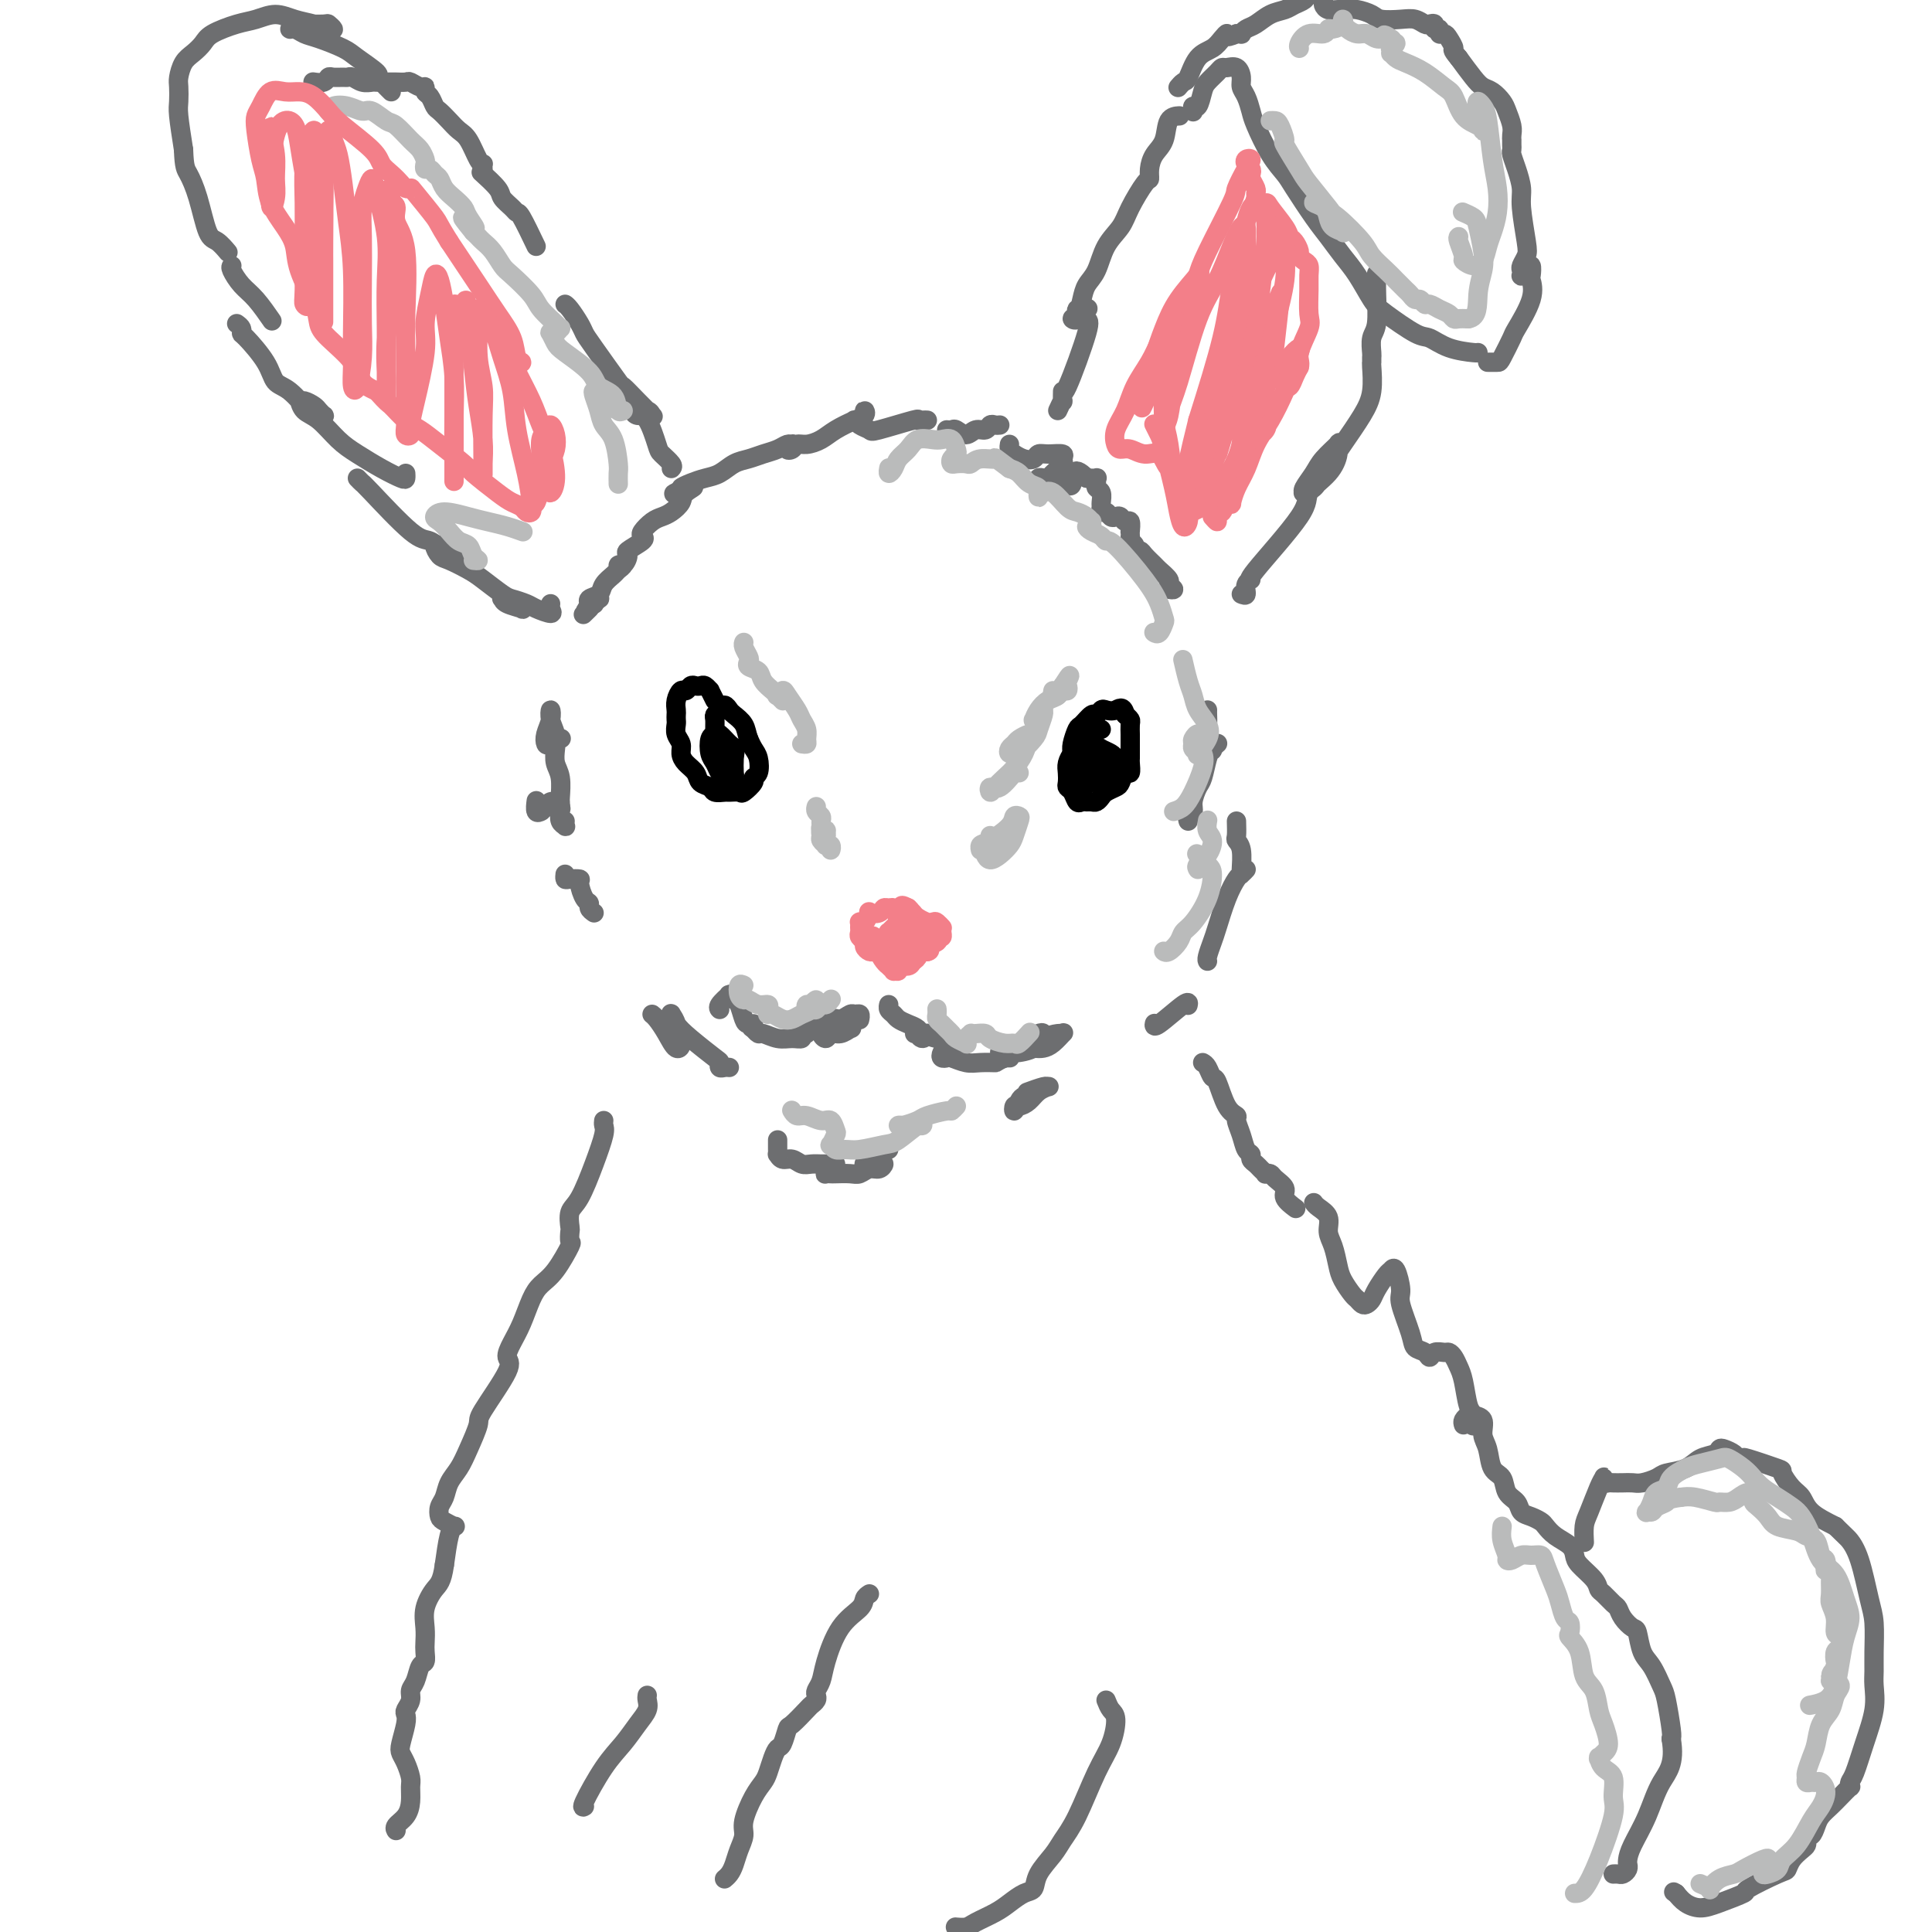 <svg viewBox='0 0 400 400' version='1.1' xmlns='http://www.w3.org/2000/svg' xmlns:xlink='http://www.w3.org/1999/xlink'><g fill='none' stroke='rgb(109,110,112)' stroke-width='4' stroke-linecap='round' stroke-linejoin='round'><path d='M242,122c-0.148,-0.026 -0.295,-0.053 0,0c0.295,0.053 1.034,0.184 1,0c-0.034,-0.184 -0.839,-0.683 -1,-1c-0.161,-0.317 0.322,-0.453 0,-1c-0.322,-0.547 -1.449,-1.505 -2,-2c-0.551,-0.495 -0.525,-0.528 -1,-1c-0.475,-0.472 -1.452,-1.384 -2,-2c-0.548,-0.616 -0.669,-0.935 -1,-1c-0.331,-0.065 -0.873,0.124 -1,0c-0.127,-0.124 0.162,-0.559 0,-1c-0.162,-0.441 -0.776,-0.887 -1,-1c-0.224,-0.113 -0.059,0.105 0,0c0.059,-0.105 0.013,-0.535 0,-1c-0.013,-0.465 0.008,-0.965 0,-1c-0.008,-0.035 -0.043,0.397 0,0c0.043,-0.397 0.166,-1.622 0,-2c-0.166,-0.378 -0.622,0.091 -1,0c-0.378,-0.091 -0.680,-0.741 -1,-1c-0.320,-0.259 -0.660,-0.125 -1,0c-0.340,0.125 -0.680,0.242 -1,0c-0.320,-0.242 -0.621,-0.842 -1,-1c-0.379,-0.158 -0.837,0.126 -1,0c-0.163,-0.126 -0.029,-0.664 0,-1c0.029,-0.336 -0.045,-0.472 0,-1c0.045,-0.528 0.210,-1.448 0,-2c-0.210,-0.552 -0.794,-0.736 -1,-1c-0.206,-0.264 -0.035,-0.607 0,-1c0.035,-0.393 -0.068,-0.837 0,-1c0.068,-0.163 0.305,-0.047 0,0c-0.305,0.047 -1.153,0.023 -2,0'/><path d='M225,99c-3.234,-3.331 -2.817,-0.160 -3,1c-0.183,1.160 -0.964,0.307 -2,0c-1.036,-0.307 -2.327,-0.068 -3,0c-0.673,0.068 -0.727,-0.034 -1,0c-0.273,0.034 -0.765,0.203 -1,0c-0.235,-0.203 -0.213,-0.779 0,-1c0.213,-0.221 0.617,-0.086 1,0c0.383,0.086 0.746,0.124 1,0c0.254,-0.124 0.398,-0.411 1,-1c0.602,-0.589 1.661,-1.479 2,-2c0.339,-0.521 -0.041,-0.672 0,-1c0.041,-0.328 0.503,-0.833 0,-1c-0.503,-0.167 -1.969,0.005 -3,0c-1.031,-0.005 -1.625,-0.186 -2,0c-0.375,0.186 -0.531,0.740 -1,1c-0.469,0.260 -1.250,0.227 -2,0c-0.750,-0.227 -1.469,-0.649 -2,-1c-0.531,-0.351 -0.874,-0.633 -1,-1c-0.126,-0.367 -0.036,-0.819 0,-1c0.036,-0.181 0.018,-0.090 0,0'/><path d='M207,88c-0.327,0.033 -0.654,0.066 -1,0c-0.346,-0.066 -0.712,-0.232 -1,0c-0.288,0.232 -0.497,0.861 -1,1c-0.503,0.139 -1.301,-0.211 -2,0c-0.699,0.211 -1.298,0.985 -2,1c-0.702,0.015 -1.508,-0.728 -2,-1c-0.492,-0.272 -0.671,-0.073 -1,0c-0.329,0.073 -0.808,0.021 -1,0c-0.192,-0.021 -0.096,-0.010 0,0'/><path d='M192,87c-0.286,-0.016 -0.572,-0.032 -1,0c-0.428,0.032 -0.997,0.111 -1,0c-0.003,-0.111 0.560,-0.412 -1,0c-1.560,0.412 -5.243,1.537 -7,2c-1.757,0.463 -1.587,0.265 -2,0c-0.413,-0.265 -1.407,-0.598 -2,-1c-0.593,-0.402 -0.785,-0.875 -1,-1c-0.215,-0.125 -0.454,0.098 0,0c0.454,-0.098 1.601,-0.518 2,-1c0.399,-0.482 0.049,-1.027 0,-1c-0.049,0.027 0.202,0.624 0,1c-0.202,0.376 -0.856,0.531 -2,1c-1.144,0.469 -2.778,1.254 -4,2c-1.222,0.746 -2.031,1.455 -3,2c-0.969,0.545 -2.098,0.927 -3,1c-0.902,0.073 -1.576,-0.162 -2,0c-0.424,0.162 -0.599,0.722 -1,1c-0.401,0.278 -1.027,0.274 -1,0c0.027,-0.274 0.706,-0.817 1,-1c0.294,-0.183 0.203,-0.007 0,0c-0.203,0.007 -0.519,-0.154 -1,0c-0.481,0.154 -1.129,0.622 -2,1c-0.871,0.378 -1.965,0.665 -3,1c-1.035,0.335 -2.009,0.720 -3,1c-0.991,0.280 -1.997,0.457 -3,1c-1.003,0.543 -2.002,1.452 -3,2c-0.998,0.548 -1.994,0.735 -3,1c-1.006,0.265 -2.022,0.607 -3,1c-0.978,0.393 -1.917,0.837 -2,1c-0.083,0.163 0.691,0.047 1,0c0.309,-0.047 0.155,-0.023 0,0'/><path d='M142,101c-5.446,2.439 -0.562,0.538 1,0c1.562,-0.538 -0.200,0.289 -1,1c-0.800,0.711 -0.638,1.308 -1,2c-0.362,0.692 -1.246,1.481 -2,2c-0.754,0.519 -1.376,0.768 -2,1c-0.624,0.232 -1.251,0.448 -2,1c-0.749,0.552 -1.622,1.442 -2,2c-0.378,0.558 -0.261,0.784 0,1c0.261,0.216 0.668,0.422 0,1c-0.668,0.578 -2.409,1.527 -3,2c-0.591,0.473 -0.032,0.470 0,1c0.032,0.530 -0.463,1.594 -1,2c-0.537,0.406 -1.118,0.153 -1,0c0.118,-0.153 0.934,-0.206 1,0c0.066,0.206 -0.617,0.671 -1,1c-0.383,0.329 -0.467,0.523 -1,1c-0.533,0.477 -1.517,1.238 -2,2c-0.483,0.762 -0.465,1.524 -1,2c-0.535,0.476 -1.622,0.664 -2,1c-0.378,0.336 -0.045,0.818 0,1c0.045,0.182 -0.197,0.063 0,0c0.197,-0.063 0.835,-0.069 1,0c0.165,0.069 -0.141,0.214 0,0c0.141,-0.214 0.730,-0.789 1,-1c0.270,-0.211 0.220,-0.060 0,0c-0.220,0.060 -0.610,0.030 -1,0'/><path d='M123,124c-3.107,3.952 -1.375,2.333 -1,2c0.375,-0.333 -0.607,0.619 -1,1c-0.393,0.381 -0.196,0.190 0,0'/><path d='M250,147c-0.009,0.233 -0.017,0.466 0,1c0.017,0.534 0.061,1.369 0,2c-0.061,0.631 -0.227,1.059 0,2c0.227,0.941 0.846,2.395 1,3c0.154,0.605 -0.158,0.361 0,0c0.158,-0.361 0.785,-0.839 1,-1c0.215,-0.161 0.016,-0.005 0,0c-0.016,0.005 0.151,-0.141 0,0c-0.151,0.141 -0.619,0.569 -1,1c-0.381,0.431 -0.676,0.865 -1,2c-0.324,1.135 -0.679,2.972 -1,4c-0.321,1.028 -0.608,1.246 -1,2c-0.392,0.754 -0.890,2.045 -1,3c-0.110,0.955 0.166,1.576 0,2c-0.166,0.424 -0.776,0.653 -1,1c-0.224,0.347 -0.064,0.814 0,1c0.064,0.186 0.032,0.093 0,0'/><path d='M256,170c0.030,1.185 0.061,2.370 0,3c-0.061,0.630 -0.213,0.706 0,1c0.213,0.294 0.793,0.807 1,2c0.207,1.193 0.042,3.065 0,4c-0.042,0.935 0.038,0.934 0,1c-0.038,0.066 -0.195,0.201 0,0c0.195,-0.201 0.740,-0.738 1,-1c0.260,-0.262 0.235,-0.250 0,0c-0.235,0.250 -0.678,0.737 -1,1c-0.322,0.263 -0.521,0.301 -1,1c-0.479,0.699 -1.239,2.058 -2,4c-0.761,1.942 -1.524,4.468 -2,6c-0.476,1.532 -0.664,2.070 -1,3c-0.336,0.930 -0.821,2.250 -1,3c-0.179,0.750 -0.051,0.928 0,1c0.051,0.072 0.026,0.036 0,0'/><path d='M246,208c-0.030,0.121 -0.061,0.243 0,0c0.061,-0.243 0.212,-0.850 -1,0c-1.212,0.850 -3.789,3.156 -5,4c-1.211,0.844 -1.057,0.227 -1,0c0.057,-0.227 0.016,-0.065 0,0c-0.016,0.065 -0.008,0.032 0,0'/><path d='M184,238c-0.648,0.196 -1.296,0.392 -2,1c-0.704,0.608 -1.464,1.627 -2,2c-0.536,0.373 -0.847,0.099 -1,0c-0.153,-0.099 -0.148,-0.022 0,0c0.148,0.022 0.440,-0.009 1,0c0.560,0.009 1.387,0.059 2,0c0.613,-0.059 1.011,-0.226 1,0c-0.011,0.226 -0.430,0.845 -1,1c-0.570,0.155 -1.290,-0.155 -2,0c-0.710,0.155 -1.409,0.773 -2,1c-0.591,0.227 -1.073,0.061 -2,0c-0.927,-0.061 -2.298,-0.019 -3,0c-0.702,0.019 -0.733,0.015 -1,0c-0.267,-0.015 -0.768,-0.043 -1,0c-0.232,0.043 -0.195,0.155 0,0c0.195,-0.155 0.547,-0.577 1,-1c0.453,-0.423 1.005,-0.846 1,-1c-0.005,-0.154 -0.568,-0.040 -1,0c-0.432,0.040 -0.734,0.007 -1,0c-0.266,-0.007 -0.494,0.013 -1,0c-0.506,-0.013 -1.288,-0.060 -2,0c-0.712,0.060 -1.354,0.227 -2,0c-0.646,-0.227 -1.298,-0.849 -2,-1c-0.702,-0.151 -1.456,0.167 -2,0c-0.544,-0.167 -0.878,-0.819 -1,-1c-0.122,-0.181 -0.033,0.109 0,0c0.033,-0.109 0.009,-0.617 0,-1c-0.009,-0.383 -0.002,-0.642 0,-1c0.002,-0.358 0.001,-0.817 0,-1c-0.001,-0.183 -0.000,-0.092 0,0'/><path d='M214,226c-0.332,0.434 -0.664,0.869 -1,1c-0.336,0.131 -0.676,-0.041 -1,0c-0.324,0.041 -0.631,0.296 -1,1c-0.369,0.704 -0.801,1.856 -1,2c-0.199,0.144 -0.165,-0.722 0,-1c0.165,-0.278 0.461,0.031 1,0c0.539,-0.031 1.321,-0.402 2,-1c0.679,-0.598 1.257,-1.425 2,-2c0.743,-0.575 1.652,-0.900 2,-1c0.348,-0.100 0.134,0.025 0,0c-0.134,-0.025 -0.190,-0.199 -1,0c-0.810,0.199 -2.374,0.771 -3,1c-0.626,0.229 -0.313,0.114 0,0'/><path d='M151,221c-0.311,-0.029 -0.621,-0.059 -1,0c-0.379,0.059 -0.826,0.206 -1,0c-0.174,-0.206 -0.075,-0.767 0,-1c0.075,-0.233 0.125,-0.139 -1,-1c-1.125,-0.861 -3.427,-2.677 -5,-4c-1.573,-1.323 -2.417,-2.152 -3,-3c-0.583,-0.848 -0.903,-1.713 -1,-2c-0.097,-0.287 0.031,0.006 0,0c-0.031,-0.006 -0.221,-0.311 0,0c0.221,0.311 0.852,1.238 1,2c0.148,0.762 -0.187,1.361 0,2c0.187,0.639 0.898,1.320 1,2c0.102,0.680 -0.404,1.359 -1,1c-0.596,-0.359 -1.284,-1.756 -2,-3c-0.716,-1.244 -1.462,-2.335 -2,-3c-0.538,-0.665 -0.868,-0.904 -1,-1c-0.132,-0.096 -0.066,-0.048 0,0'/><path d='M117,170c-0.030,0.407 -0.059,0.814 0,1c0.059,0.186 0.208,0.151 0,0c-0.208,-0.151 -0.773,-0.419 -1,-1c-0.227,-0.581 -0.116,-1.477 0,-2c0.116,-0.523 0.239,-0.673 0,-1c-0.239,-0.327 -0.838,-0.830 -1,-1c-0.162,-0.170 0.114,-0.007 0,0c-0.114,0.007 -0.618,-0.142 -1,0c-0.382,0.142 -0.642,0.576 -1,1c-0.358,0.424 -0.814,0.838 -1,1c-0.186,0.162 -0.102,0.071 0,0c0.102,-0.071 0.223,-0.122 0,0c-0.223,0.122 -0.791,0.417 -1,0c-0.209,-0.417 -0.060,-1.548 0,-2c0.060,-0.452 0.030,-0.226 0,0'/><path d='M123,189c-0.444,-0.317 -0.888,-0.635 -1,-1c-0.112,-0.365 0.107,-0.778 0,-1c-0.107,-0.222 -0.540,-0.255 -1,-1c-0.460,-0.745 -0.946,-2.203 -1,-3c-0.054,-0.797 0.325,-0.932 0,-1c-0.325,-0.068 -1.355,-0.070 -2,0c-0.645,0.070 -0.904,0.211 -1,0c-0.096,-0.211 -0.027,-0.775 0,-1c0.027,-0.225 0.014,-0.113 0,0'/><path d='M116,167c0.008,-0.412 0.016,-0.823 0,-1c-0.016,-0.177 -0.056,-0.119 0,-1c0.056,-0.881 0.207,-2.700 0,-4c-0.207,-1.300 -0.774,-2.080 -1,-3c-0.226,-0.920 -0.112,-1.979 0,-3c0.112,-1.021 0.223,-2.005 0,-3c-0.223,-0.995 -0.778,-2.000 -1,-3c-0.222,-1.000 -0.110,-1.994 0,-2c0.110,-0.006 0.219,0.975 0,2c-0.219,1.025 -0.766,2.092 -1,3c-0.234,0.908 -0.156,1.656 0,2c0.156,0.344 0.388,0.285 1,0c0.612,-0.285 1.603,-0.796 2,-1c0.397,-0.204 0.198,-0.102 0,0'/><path d='M257,123c0.464,0.191 0.928,0.382 1,0c0.072,-0.382 -0.247,-1.336 0,-2c0.247,-0.664 1.060,-1.037 1,-1c-0.060,0.037 -0.993,0.484 1,-2c1.993,-2.484 6.912,-7.898 9,-11c2.088,-3.102 1.347,-3.891 2,-5c0.653,-1.109 2.701,-2.537 4,-4c1.299,-1.463 1.849,-2.962 2,-4c0.151,-1.038 -0.097,-1.617 0,-2c0.097,-0.383 0.537,-0.572 0,0c-0.537,0.572 -2.052,1.904 -3,3c-0.948,1.096 -1.327,1.954 -2,3c-0.673,1.046 -1.638,2.278 -2,3c-0.362,0.722 -0.121,0.933 0,1c0.121,0.067 0.121,-0.010 0,0c-0.121,0.010 -0.363,0.107 0,0c0.363,-0.107 1.330,-0.417 2,-1c0.670,-0.583 1.041,-1.438 2,-3c0.959,-1.562 2.506,-3.829 4,-6c1.494,-2.171 2.936,-4.245 4,-6c1.064,-1.755 1.749,-3.189 2,-5c0.251,-1.811 0.066,-3.997 0,-5c-0.066,-1.003 -0.014,-0.821 0,-1c0.014,-0.179 -0.010,-0.718 0,-1c0.010,-0.282 0.055,-0.307 0,-1c-0.055,-0.693 -0.211,-2.053 0,-3c0.211,-0.947 0.789,-1.481 1,-3c0.211,-1.519 0.057,-4.024 0,-6c-0.057,-1.976 -0.016,-3.422 0,-4c0.016,-0.578 0.008,-0.289 0,0'/><path d='M219,85c0.423,-0.920 0.846,-1.841 1,-2c0.154,-0.159 0.038,0.443 0,0c-0.038,-0.443 0.003,-1.930 0,-2c-0.003,-0.070 -0.051,1.278 1,-1c1.051,-2.278 3.202,-8.182 4,-11c0.798,-2.818 0.243,-2.552 0,-3c-0.243,-0.448 -0.175,-1.612 0,-2c0.175,-0.388 0.456,-0.000 0,0c-0.456,0.000 -1.650,-0.387 -2,0c-0.350,0.387 0.143,1.548 0,2c-0.143,0.452 -0.922,0.195 -1,0c-0.078,-0.195 0.544,-0.327 1,-1c0.456,-0.673 0.745,-1.888 1,-3c0.255,-1.112 0.476,-2.122 1,-3c0.524,-0.878 1.352,-1.623 2,-3c0.648,-1.377 1.116,-3.387 2,-5c0.884,-1.613 2.184,-2.830 3,-4c0.816,-1.170 1.149,-2.295 2,-4c0.851,-1.705 2.221,-3.991 3,-5c0.779,-1.009 0.967,-0.740 1,-1c0.033,-0.260 -0.089,-1.051 0,-2c0.089,-0.949 0.388,-2.058 1,-3c0.612,-0.942 1.535,-1.716 2,-3c0.465,-1.284 0.471,-3.076 1,-4c0.529,-0.924 1.580,-0.978 2,-1c0.420,-0.022 0.210,-0.011 0,0'/><path d='M247,23c0.023,0.134 0.047,0.269 0,0c-0.047,-0.269 -0.164,-0.940 0,-1c0.164,-0.060 0.607,0.492 1,0c0.393,-0.492 0.734,-2.026 1,-3c0.266,-0.974 0.456,-1.387 1,-2c0.544,-0.613 1.442,-1.426 2,-2c0.558,-0.574 0.776,-0.908 1,-1c0.224,-0.092 0.455,0.057 1,0c0.545,-0.057 1.403,-0.321 2,0c0.597,0.321 0.932,1.227 1,2c0.068,0.773 -0.131,1.413 0,2c0.131,0.587 0.591,1.119 1,2c0.409,0.881 0.765,2.109 1,3c0.235,0.891 0.349,1.446 1,3c0.651,1.554 1.840,4.109 3,6c1.160,1.891 2.292,3.118 3,4c0.708,0.882 0.993,1.420 2,3c1.007,1.580 2.735,4.202 4,6c1.265,1.798 2.068,2.773 3,4c0.932,1.227 1.993,2.708 3,4c1.007,1.292 1.959,2.397 3,4c1.041,1.603 2.170,3.704 3,5c0.830,1.296 1.361,1.787 3,3c1.639,1.213 4.387,3.148 6,4c1.613,0.852 2.093,0.621 3,1c0.907,0.379 2.243,1.370 4,2c1.757,0.630 3.935,0.900 5,1c1.065,0.100 1.019,0.028 1,0c-0.019,-0.028 -0.009,-0.014 0,0'/><path d='M308,75c0.791,-0.003 1.582,-0.005 2,0c0.418,0.005 0.462,0.019 1,-1c0.538,-1.019 1.570,-3.069 2,-4c0.430,-0.931 0.260,-0.741 1,-2c0.740,-1.259 2.392,-3.967 3,-6c0.608,-2.033 0.173,-3.393 0,-4c-0.173,-0.607 -0.085,-0.463 0,-1c0.085,-0.537 0.167,-1.755 0,-2c-0.167,-0.245 -0.581,0.482 -1,1c-0.419,0.518 -0.841,0.826 -1,1c-0.159,0.174 -0.056,0.213 0,0c0.056,-0.213 0.064,-0.679 0,-1c-0.064,-0.321 -0.198,-0.497 0,-1c0.198,-0.503 0.730,-1.334 1,-2c0.270,-0.666 0.279,-1.166 0,-3c-0.279,-1.834 -0.845,-5.002 -1,-7c-0.155,-1.998 0.102,-2.825 0,-4c-0.102,-1.175 -0.563,-2.697 -1,-4c-0.437,-1.303 -0.849,-2.387 -1,-3c-0.151,-0.613 -0.041,-0.755 0,-1c0.041,-0.245 0.012,-0.592 0,-1c-0.012,-0.408 -0.006,-0.875 0,-1c0.006,-0.125 0.014,0.094 0,0c-0.014,-0.094 -0.048,-0.501 0,-1c0.048,-0.499 0.178,-1.089 0,-2c-0.178,-0.911 -0.666,-2.143 -1,-3c-0.334,-0.857 -0.515,-1.337 -1,-2c-0.485,-0.663 -1.274,-1.508 -2,-2c-0.726,-0.492 -1.388,-0.633 -2,-1c-0.612,-0.367 -1.175,-0.962 -2,-2c-0.825,-1.038 -1.913,-2.519 -3,-4'/><path d='M302,12c-1.724,-2.051 -1.035,-1.678 -1,-2c0.035,-0.322 -0.583,-1.339 -1,-2c-0.417,-0.661 -0.633,-0.965 -1,-1c-0.367,-0.035 -0.886,0.201 -1,0c-0.114,-0.201 0.177,-0.837 0,-1c-0.177,-0.163 -0.824,0.149 -1,0c-0.176,-0.149 0.117,-0.758 0,-1c-0.117,-0.242 -0.644,-0.117 -1,0c-0.356,0.117 -0.541,0.225 -1,0c-0.459,-0.225 -1.190,-0.782 -2,-1c-0.810,-0.218 -1.697,-0.097 -3,0c-1.303,0.097 -3.020,0.169 -4,0c-0.980,-0.169 -1.222,-0.580 -2,-1c-0.778,-0.420 -2.093,-0.847 -3,-1c-0.907,-0.153 -1.405,-0.030 -2,0c-0.595,0.030 -1.286,-0.034 -2,0c-0.714,0.034 -1.452,0.166 -2,0c-0.548,-0.166 -0.905,-0.630 -1,-1c-0.095,-0.370 0.074,-0.646 0,-1c-0.074,-0.354 -0.389,-0.785 -1,-1c-0.611,-0.215 -1.517,-0.213 -2,0c-0.483,0.213 -0.542,0.638 -1,1c-0.458,0.362 -1.317,0.660 -2,1c-0.683,0.340 -1.192,0.722 -2,1c-0.808,0.278 -1.914,0.453 -3,1c-1.086,0.547 -2.151,1.467 -3,2c-0.849,0.533 -1.482,0.679 -2,1c-0.518,0.321 -0.922,0.818 -1,1c-0.078,0.182 0.171,0.049 0,0c-0.171,-0.049 -0.763,-0.014 -1,0c-0.237,0.014 -0.118,0.007 0,0'/><path d='M256,7c-2.734,1.205 -2.070,0.218 -2,0c0.070,-0.218 -0.453,0.333 -1,1c-0.547,0.667 -1.117,1.450 -2,2c-0.883,0.550 -2.079,0.865 -3,2c-0.921,1.135 -1.566,3.088 -2,4c-0.434,0.912 -0.655,0.784 -1,1c-0.345,0.216 -0.813,0.776 -1,1c-0.187,0.224 -0.094,0.112 0,0'/><path d='M139,97c0.209,-0.218 0.417,-0.436 0,-1c-0.417,-0.564 -1.460,-1.474 -2,-2c-0.540,-0.526 -0.576,-0.668 -1,-2c-0.424,-1.332 -1.236,-3.856 -2,-5c-0.764,-1.144 -1.480,-0.910 -2,-1c-0.520,-0.090 -0.843,-0.503 -1,-1c-0.157,-0.497 -0.148,-1.076 0,-1c0.148,0.076 0.434,0.807 1,1c0.566,0.193 1.411,-0.153 2,0c0.589,0.153 0.920,0.803 1,1c0.080,0.197 -0.093,-0.060 0,0c0.093,0.060 0.453,0.437 0,0c-0.453,-0.437 -1.718,-1.689 -3,-3c-1.282,-1.311 -2.580,-2.682 -3,-3c-0.420,-0.318 0.039,0.416 -1,-1c-1.039,-1.416 -3.574,-4.982 -5,-7c-1.426,-2.018 -1.741,-2.488 -2,-3c-0.259,-0.512 -0.461,-1.065 -1,-2c-0.539,-0.935 -1.414,-2.252 -2,-3c-0.586,-0.748 -0.882,-0.928 -1,-1c-0.118,-0.072 -0.059,-0.036 0,0'/><path d='M111,51c-1.169,-2.439 -2.338,-4.879 -3,-6c-0.662,-1.121 -0.815,-0.924 -1,-1c-0.185,-0.076 -0.400,-0.424 -1,-1c-0.600,-0.576 -1.583,-1.381 -2,-2c-0.417,-0.619 -0.266,-1.051 -1,-2c-0.734,-0.949 -2.353,-2.414 -3,-3c-0.647,-0.586 -0.324,-0.293 0,0'/><path d='M100,35c-0.018,-0.424 -0.035,-0.848 0,-1c0.035,-0.152 0.123,-0.032 0,0c-0.123,0.032 -0.456,-0.023 -1,-1c-0.544,-0.977 -1.297,-2.877 -2,-4c-0.703,-1.123 -1.354,-1.471 -2,-2c-0.646,-0.529 -1.287,-1.241 -2,-2c-0.713,-0.759 -1.497,-1.566 -2,-2c-0.503,-0.434 -0.725,-0.493 -1,-1c-0.275,-0.507 -0.602,-1.460 -1,-2c-0.398,-0.540 -0.865,-0.666 -1,-1c-0.135,-0.334 0.062,-0.874 0,-1c-0.062,-0.126 -0.384,0.162 -1,0c-0.616,-0.162 -1.526,-0.776 -2,-1c-0.474,-0.224 -0.512,-0.060 -1,0c-0.488,0.060 -1.425,0.016 -2,0c-0.575,-0.016 -0.787,-0.003 -1,0c-0.213,0.003 -0.428,-0.003 -1,0c-0.572,0.003 -1.501,0.015 -2,0c-0.499,-0.015 -0.566,-0.057 -1,0c-0.434,0.057 -1.233,0.212 -2,0c-0.767,-0.212 -1.501,-0.790 -2,-1c-0.499,-0.210 -0.762,-0.053 -1,0c-0.238,0.053 -0.449,0.000 -1,0c-0.551,-0.000 -1.440,0.052 -2,0c-0.560,-0.052 -0.789,-0.210 -1,0c-0.211,0.210 -0.403,0.787 -1,1c-0.597,0.213 -1.599,0.061 -2,0c-0.401,-0.061 -0.200,-0.030 0,0'/><path d='M81,19c-0.347,-0.337 -0.695,-0.675 -1,-1c-0.305,-0.325 -0.568,-0.639 -1,-1c-0.432,-0.361 -1.032,-0.769 -1,-1c0.032,-0.231 0.696,-0.285 0,-1c-0.696,-0.715 -2.753,-2.090 -4,-3c-1.247,-0.910 -1.683,-1.353 -3,-2c-1.317,-0.647 -3.513,-1.498 -5,-2c-1.487,-0.502 -2.265,-0.656 -3,-1c-0.735,-0.344 -1.426,-0.877 -2,-1c-0.574,-0.123 -1.029,0.163 -1,0c0.029,-0.163 0.543,-0.777 1,-1c0.457,-0.223 0.859,-0.056 1,0c0.141,0.056 0.022,0.002 1,0c0.978,-0.002 3.053,0.049 4,0c0.947,-0.049 0.768,-0.198 1,0c0.232,0.198 0.877,0.742 1,1c0.123,0.258 -0.277,0.230 -1,0c-0.723,-0.230 -1.770,-0.662 -3,-1c-1.230,-0.338 -2.644,-0.582 -4,-1c-1.356,-0.418 -2.653,-1.010 -4,-1c-1.347,0.010 -2.745,0.622 -4,1c-1.255,0.378 -2.367,0.523 -4,1c-1.633,0.477 -3.786,1.287 -5,2c-1.214,0.713 -1.488,1.331 -2,2c-0.512,0.669 -1.261,1.390 -2,2c-0.739,0.610 -1.467,1.108 -2,2c-0.533,0.892 -0.872,2.178 -1,3c-0.128,0.822 -0.045,1.179 0,2c0.045,0.821 0.050,2.106 0,3c-0.050,0.894 -0.157,1.398 0,3c0.157,1.602 0.579,4.301 1,7'/><path d='M38,31c0.131,3.721 0.459,4.024 1,5c0.541,0.976 1.294,2.626 2,5c0.706,2.374 1.364,5.471 2,7c0.636,1.529 1.248,1.488 2,2c0.752,0.512 1.643,1.575 2,2c0.357,0.425 0.178,0.213 0,0'/><path d='M48,55c-0.159,0.142 -0.319,0.284 0,1c0.319,0.716 1.116,2.006 2,3c0.884,0.994 1.853,1.691 3,3c1.147,1.309 2.470,3.231 3,4c0.530,0.769 0.265,0.384 0,0'/><path d='M49,67c0.424,0.307 0.847,0.614 1,1c0.153,0.386 0.035,0.849 0,1c-0.035,0.151 0.014,-0.012 1,1c0.986,1.012 2.908,3.199 4,5c1.092,1.801 1.354,3.214 2,4c0.646,0.786 1.677,0.943 3,2c1.323,1.057 2.940,3.012 4,4c1.060,0.988 1.564,1.008 2,1c0.436,-0.008 0.804,-0.045 1,0c0.196,0.045 0.221,0.170 0,0c-0.221,-0.170 -0.686,-0.636 -1,-1c-0.314,-0.364 -0.475,-0.627 -1,-1c-0.525,-0.373 -1.415,-0.856 -2,-1c-0.585,-0.144 -0.866,0.051 -1,0c-0.134,-0.051 -0.120,-0.348 0,0c0.120,0.348 0.345,1.343 1,2c0.655,0.657 1.741,0.978 3,2c1.259,1.022 2.691,2.744 4,4c1.309,1.256 2.494,2.046 4,3c1.506,0.954 3.332,2.073 5,3c1.668,0.927 3.179,1.661 4,2c0.821,0.339 0.952,0.284 1,0c0.048,-0.284 0.014,-0.795 0,-1c-0.014,-0.205 -0.007,-0.102 0,0'/><path d='M74,99c0.412,0.427 0.823,0.853 1,1c0.177,0.147 0.118,0.014 2,2c1.882,1.986 5.705,6.092 8,8c2.295,1.908 3.062,1.619 4,2c0.938,0.381 2.048,1.434 3,2c0.952,0.566 1.745,0.646 2,1c0.255,0.354 -0.027,0.983 0,1c0.027,0.017 0.364,-0.577 0,-1c-0.364,-0.423 -1.428,-0.675 -2,-1c-0.572,-0.325 -0.652,-0.722 -1,-1c-0.348,-0.278 -0.965,-0.438 -1,0c-0.035,0.438 0.512,1.473 1,2c0.488,0.527 0.917,0.547 2,1c1.083,0.453 2.820,1.340 4,2c1.180,0.660 1.804,1.095 3,2c1.196,0.905 2.964,2.282 4,3c1.036,0.718 1.339,0.778 2,1c0.661,0.222 1.680,0.606 2,1c0.320,0.394 -0.059,0.799 0,1c0.059,0.201 0.555,0.198 0,0c-0.555,-0.198 -2.162,-0.590 -3,-1c-0.838,-0.410 -0.908,-0.839 -1,-1c-0.092,-0.161 -0.206,-0.055 0,0c0.206,0.055 0.732,0.058 1,0c0.268,-0.058 0.278,-0.176 1,0c0.722,0.176 2.155,0.646 3,1c0.845,0.354 1.102,0.592 2,1c0.898,0.408 2.437,0.986 3,1c0.563,0.014 0.152,-0.535 0,-1c-0.152,-0.465 -0.043,-0.847 0,-1c0.043,-0.153 0.022,-0.076 0,0'/></g>
<g fill='none' stroke='rgb(0,0,0)' stroke-width='4' stroke-linecap='round' stroke-linejoin='round'><path d='M228,151c-0.333,-0.089 -0.667,-0.178 -1,0c-0.333,0.178 -0.666,0.624 -1,1c-0.334,0.376 -0.668,0.681 -1,1c-0.332,0.319 -0.664,0.652 -1,1c-0.336,0.348 -0.678,0.713 -1,1c-0.322,0.287 -0.623,0.497 -1,1c-0.377,0.503 -0.830,1.299 -1,2c-0.170,0.701 -0.057,1.306 0,2c0.057,0.694 0.057,1.478 0,2c-0.057,0.522 -0.170,0.781 0,1c0.170,0.219 0.623,0.398 1,1c0.377,0.602 0.678,1.626 1,2c0.322,0.374 0.664,0.097 1,0c0.336,-0.097 0.666,-0.015 1,0c0.334,0.015 0.670,-0.038 1,0c0.330,0.038 0.652,0.166 1,0c0.348,-0.166 0.723,-0.627 1,-1c0.277,-0.373 0.456,-0.658 1,-1c0.544,-0.342 1.452,-0.739 2,-1c0.548,-0.261 0.735,-0.384 1,-1c0.265,-0.616 0.607,-1.726 1,-2c0.393,-0.274 0.837,0.287 1,0c0.163,-0.287 0.044,-1.424 0,-2c-0.044,-0.576 -0.012,-0.592 0,-1c0.012,-0.408 0.004,-1.209 0,-2c-0.004,-0.791 -0.004,-1.574 0,-2c0.004,-0.426 0.011,-0.496 0,-1c-0.011,-0.504 -0.042,-1.443 0,-2c0.042,-0.557 0.155,-0.730 0,-1c-0.155,-0.270 -0.577,-0.635 -1,-1'/><path d='M233,148c-0.499,-2.088 -1.246,-1.308 -2,-1c-0.754,0.308 -1.515,0.142 -2,0c-0.485,-0.142 -0.693,-0.261 -1,0c-0.307,0.261 -0.713,0.903 -1,1c-0.287,0.097 -0.455,-0.351 -1,0c-0.545,0.351 -1.466,1.500 -2,2c-0.534,0.500 -0.680,0.353 -1,1c-0.320,0.647 -0.814,2.090 -1,3c-0.186,0.910 -0.065,1.286 0,2c0.065,0.714 0.073,1.764 0,2c-0.073,0.236 -0.226,-0.344 0,0c0.226,0.344 0.830,1.613 1,2c0.170,0.387 -0.094,-0.106 0,0c0.094,0.106 0.545,0.813 1,1c0.455,0.187 0.914,-0.146 1,0c0.086,0.146 -0.202,0.772 0,1c0.202,0.228 0.894,0.058 1,0c0.106,-0.058 -0.375,-0.003 0,0c0.375,0.003 1.607,-0.044 2,0c0.393,0.044 -0.052,0.181 0,0c0.052,-0.181 0.600,-0.678 1,-1c0.400,-0.322 0.650,-0.468 1,-1c0.350,-0.532 0.800,-1.451 1,-2c0.200,-0.549 0.151,-0.729 0,-1c-0.151,-0.271 -0.404,-0.635 -1,-1c-0.596,-0.365 -1.537,-0.732 -2,-1c-0.463,-0.268 -0.450,-0.436 -1,0c-0.550,0.436 -1.663,1.478 -2,2c-0.337,0.522 0.102,0.525 0,1c-0.102,0.475 -0.743,1.421 -1,2c-0.257,0.579 -0.128,0.789 0,1'/><path d='M224,161c-0.668,1.141 -0.336,0.993 0,1c0.336,0.007 0.678,0.167 1,0c0.322,-0.167 0.623,-0.663 1,-1c0.377,-0.337 0.830,-0.517 1,-1c0.170,-0.483 0.056,-1.269 0,-2c-0.056,-0.731 -0.053,-1.408 0,-2c0.053,-0.592 0.155,-1.098 0,-1c-0.155,0.098 -0.567,0.800 -1,1c-0.433,0.200 -0.887,-0.100 -1,0c-0.113,0.100 0.113,0.601 0,1c-0.113,0.399 -0.566,0.694 -1,1c-0.434,0.306 -0.847,0.621 -1,1c-0.153,0.379 -0.044,0.823 0,1c0.044,0.177 0.022,0.089 0,0'/><path d='M148,145c-0.447,-0.875 -0.893,-1.751 -1,-2c-0.107,-0.249 0.126,0.128 0,0c-0.126,-0.128 -0.611,-0.762 -1,-1c-0.389,-0.238 -0.681,-0.079 -1,0c-0.319,0.079 -0.664,0.080 -1,0c-0.336,-0.080 -0.665,-0.239 -1,0c-0.335,0.239 -0.678,0.876 -1,1c-0.322,0.124 -0.622,-0.265 -1,0c-0.378,0.265 -0.833,1.183 -1,2c-0.167,0.817 -0.046,1.531 0,2c0.046,0.469 0.016,0.692 0,1c-0.016,0.308 -0.019,0.701 0,1c0.019,0.299 0.060,0.503 0,1c-0.060,0.497 -0.219,1.288 0,2c0.219,0.712 0.817,1.346 1,2c0.183,0.654 -0.049,1.327 0,2c0.049,0.673 0.379,1.347 1,2c0.621,0.653 1.532,1.285 2,2c0.468,0.715 0.491,1.512 1,2c0.509,0.488 1.502,0.666 2,1c0.498,0.334 0.499,0.823 1,1c0.501,0.177 1.501,0.041 2,0c0.499,-0.041 0.497,0.014 1,0c0.503,-0.014 1.511,-0.096 2,0c0.489,0.096 0.457,0.370 1,0c0.543,-0.370 1.659,-1.383 2,-2c0.341,-0.617 -0.094,-0.837 0,-1c0.094,-0.163 0.716,-0.271 1,-1c0.284,-0.729 0.230,-2.081 0,-3c-0.230,-0.919 -0.637,-1.405 -1,-2c-0.363,-0.595 -0.681,-1.297 -1,-2'/><path d='M155,153c-0.427,-1.188 -0.495,-2.158 -1,-3c-0.505,-0.842 -1.445,-1.557 -2,-2c-0.555,-0.443 -0.723,-0.614 -1,-1c-0.277,-0.386 -0.663,-0.988 -1,-1c-0.337,-0.012 -0.626,0.567 -1,1c-0.374,0.433 -0.833,0.721 -1,1c-0.167,0.279 -0.042,0.549 0,1c0.042,0.451 0.000,1.084 0,2c-0.000,0.916 0.041,2.116 0,3c-0.041,0.884 -0.165,1.454 0,2c0.165,0.546 0.619,1.070 1,2c0.381,0.930 0.691,2.268 1,3c0.309,0.732 0.619,0.858 1,1c0.381,0.142 0.832,0.299 1,0c0.168,-0.299 0.052,-1.054 0,-2c-0.052,-0.946 -0.041,-2.082 0,-3c0.041,-0.918 0.113,-1.618 0,-2c-0.113,-0.382 -0.409,-0.446 -1,-1c-0.591,-0.554 -1.476,-1.596 -2,-2c-0.524,-0.404 -0.687,-0.168 -1,0c-0.313,0.168 -0.774,0.268 -1,1c-0.226,0.732 -0.215,2.096 0,3c0.215,0.904 0.636,1.349 1,2c0.364,0.651 0.672,1.508 1,2c0.328,0.492 0.676,0.620 1,1c0.324,0.380 0.624,1.013 1,1c0.376,-0.013 0.827,-0.672 1,-1c0.173,-0.328 0.067,-0.325 0,-1c-0.067,-0.675 -0.095,-2.028 0,-3c0.095,-0.972 0.313,-1.563 0,-2c-0.313,-0.437 -1.156,-0.718 -2,-1'/><path d='M150,154c-0.402,-1.225 -0.907,-0.287 -1,0c-0.093,0.287 0.227,-0.077 0,0c-0.227,0.077 -0.999,0.596 -1,1c-0.001,0.404 0.771,0.694 1,1c0.229,0.306 -0.085,0.628 0,1c0.085,0.372 0.570,0.793 1,1c0.430,0.207 0.805,0.199 1,0c0.195,-0.199 0.210,-0.589 0,-1c-0.210,-0.411 -0.644,-0.842 -1,-1c-0.356,-0.158 -0.634,-0.043 -1,0c-0.366,0.043 -0.819,0.012 -1,0c-0.181,-0.012 -0.091,-0.006 0,0'/></g>
<g fill='none' stroke='rgb(243,127,137)' stroke-width='4' stroke-linecap='round' stroke-linejoin='round'><path d='M191,191c0.059,0.083 0.118,0.167 0,0c-0.118,-0.167 -0.413,-0.584 -1,-1c-0.587,-0.416 -1.467,-0.829 -2,-1c-0.533,-0.171 -0.721,-0.099 -1,0c-0.279,0.099 -0.651,0.226 -1,0c-0.349,-0.226 -0.676,-0.806 -1,-1c-0.324,-0.194 -0.646,-0.001 -1,0c-0.354,0.001 -0.739,-0.188 -1,0c-0.261,0.188 -0.400,0.755 -1,1c-0.600,0.245 -1.663,0.170 -2,0c-0.337,-0.170 0.053,-0.435 0,0c-0.053,0.435 -0.550,1.570 -1,2c-0.450,0.430 -0.854,0.157 -1,0c-0.146,-0.157 -0.035,-0.197 0,0c0.035,0.197 -0.005,0.630 0,1c0.005,0.370 0.057,0.677 0,1c-0.057,0.323 -0.223,0.661 0,1c0.223,0.339 0.833,0.680 1,1c0.167,0.320 -0.110,0.621 0,1c0.110,0.379 0.607,0.837 1,1c0.393,0.163 0.683,0.029 1,0c0.317,-0.029 0.661,0.045 1,0c0.339,-0.045 0.673,-0.208 1,0c0.327,0.208 0.646,0.789 1,1c0.354,0.211 0.744,0.053 1,0c0.256,-0.053 0.380,-0.000 1,0c0.620,0.000 1.738,-0.052 2,0c0.262,0.052 -0.332,0.210 0,0c0.332,-0.210 1.589,-0.787 2,-1c0.411,-0.213 -0.026,-0.061 0,0c0.026,0.061 0.513,0.030 1,0'/><path d='M191,197c2.251,0.226 1.377,-0.709 1,-1c-0.377,-0.291 -0.259,0.063 0,0c0.259,-0.063 0.658,-0.542 1,-1c0.342,-0.458 0.627,-0.893 1,-1c0.373,-0.107 0.833,0.116 1,0c0.167,-0.116 0.042,-0.570 0,-1c-0.042,-0.430 0.001,-0.834 0,-1c-0.001,-0.166 -0.046,-0.093 0,0c0.046,0.093 0.182,0.207 0,0c-0.182,-0.207 -0.681,-0.736 -1,-1c-0.319,-0.264 -0.457,-0.263 -1,0c-0.543,0.263 -1.491,0.788 -2,1c-0.509,0.212 -0.579,0.109 -1,0c-0.421,-0.109 -1.195,-0.225 -2,0c-0.805,0.225 -1.642,0.793 -2,1c-0.358,0.207 -0.237,0.055 0,0c0.237,-0.055 0.589,-0.014 1,0c0.411,0.014 0.881,-0.000 1,0c0.119,0.000 -0.113,0.014 0,0c0.113,-0.014 0.570,-0.056 1,0c0.430,0.056 0.834,0.210 1,0c0.166,-0.210 0.093,-0.784 0,-1c-0.093,-0.216 -0.207,-0.073 -1,0c-0.793,0.073 -2.265,0.076 -3,0c-0.735,-0.076 -0.734,-0.230 -1,0c-0.266,0.230 -0.800,0.846 -1,1c-0.200,0.154 -0.065,-0.152 0,0c0.065,0.152 0.059,0.762 0,1c-0.059,0.238 -0.170,0.102 0,0c0.170,-0.102 0.620,-0.172 1,0c0.380,0.172 0.690,0.586 1,1'/><path d='M186,195c0.342,0.449 1.198,0.072 2,0c0.802,-0.072 1.548,0.161 2,0c0.452,-0.161 0.608,-0.716 1,-1c0.392,-0.284 1.020,-0.298 1,0c-0.020,0.298 -0.690,0.907 -1,1c-0.310,0.093 -0.262,-0.329 -1,0c-0.738,0.329 -2.261,1.408 -3,2c-0.739,0.592 -0.692,0.695 -1,1c-0.308,0.305 -0.970,0.810 -1,1c-0.030,0.190 0.571,0.064 1,0c0.429,-0.064 0.687,-0.066 1,0c0.313,0.066 0.682,0.200 1,0c0.318,-0.200 0.584,-0.733 1,-1c0.416,-0.267 0.980,-0.269 1,0c0.020,0.269 -0.505,0.809 -1,1c-0.495,0.191 -0.960,0.033 -1,0c-0.040,-0.033 0.344,0.060 0,0c-0.344,-0.060 -1.416,-0.272 -2,0c-0.584,0.272 -0.681,1.027 -1,1c-0.319,-0.027 -0.859,-0.838 -1,-1c-0.141,-0.162 0.117,0.324 0,0c-0.117,-0.324 -0.609,-1.458 -1,-2c-0.391,-0.542 -0.682,-0.492 -1,-1c-0.318,-0.508 -0.662,-1.574 -1,-2c-0.338,-0.426 -0.669,-0.213 -1,0'/><path d='M180,194c-0.740,-0.975 -0.091,-0.412 0,0c0.091,0.412 -0.378,0.675 0,1c0.378,0.325 1.603,0.713 2,1c0.397,0.287 -0.033,0.473 0,1c0.033,0.527 0.530,1.395 1,2c0.470,0.605 0.915,0.948 1,1c0.085,0.052 -0.189,-0.186 0,0c0.189,0.186 0.842,0.797 1,1c0.158,0.203 -0.179,-0.001 0,0c0.179,0.001 0.874,0.208 1,0c0.126,-0.208 -0.317,-0.830 0,-1c0.317,-0.170 1.396,0.113 2,0c0.604,-0.113 0.734,-0.622 1,-1c0.266,-0.378 0.667,-0.626 1,-1c0.333,-0.374 0.597,-0.874 1,-1c0.403,-0.126 0.945,0.121 1,0c0.055,-0.121 -0.378,-0.611 0,-1c0.378,-0.389 1.568,-0.678 2,-1c0.432,-0.322 0.108,-0.679 0,-1c-0.108,-0.321 0.001,-0.607 0,-1c-0.001,-0.393 -0.112,-0.893 0,-1c0.112,-0.107 0.448,0.179 0,0c-0.448,-0.179 -1.679,-0.822 -2,-1c-0.321,-0.178 0.269,0.110 0,0c-0.269,-0.110 -1.395,-0.618 -2,-1c-0.605,-0.382 -0.688,-0.639 -1,-1c-0.312,-0.361 -0.853,-0.828 -1,-1c-0.147,-0.172 0.101,-0.049 0,0c-0.101,0.049 -0.550,0.025 -1,0'/><path d='M187,188c-0.889,-0.973 0.389,-0.404 1,0c0.611,0.404 0.556,0.644 0,1c-0.556,0.356 -1.613,0.827 -2,1c-0.387,0.173 -0.104,0.046 0,0c0.104,-0.046 0.030,-0.013 0,0c-0.030,0.013 -0.015,0.007 0,0'/></g>
<g fill='none' stroke='rgb(186,187,187)' stroke-width='4' stroke-linecap='round' stroke-linejoin='round'><path d='M241,197c-0.058,-0.047 -0.116,-0.093 0,0c0.116,0.093 0.405,0.326 1,0c0.595,-0.326 1.494,-1.211 2,-2c0.506,-0.789 0.617,-1.481 1,-2c0.383,-0.519 1.037,-0.864 2,-2c0.963,-1.136 2.233,-3.061 3,-5c0.767,-1.939 1.030,-3.891 1,-5c-0.030,-1.109 -0.354,-1.376 -1,-2c-0.646,-0.624 -1.613,-1.607 -2,-2c-0.387,-0.393 -0.193,-0.197 0,0'/><path d='M248,180c-0.188,-0.275 -0.376,-0.550 0,-1c0.376,-0.450 1.316,-1.074 2,-2c0.684,-0.926 1.111,-2.156 1,-3c-0.111,-0.844 -0.761,-1.304 -1,-2c-0.239,-0.696 -0.068,-1.627 0,-2c0.068,-0.373 0.034,-0.186 0,0'/><path d='M243,168c0.677,-0.213 1.354,-0.427 2,-1c0.646,-0.573 1.260,-1.507 2,-3c0.740,-1.493 1.606,-3.546 2,-5c0.394,-1.454 0.316,-2.310 0,-3c-0.316,-0.690 -0.870,-1.215 -1,-2c-0.130,-0.785 0.166,-1.829 0,-2c-0.166,-0.171 -0.792,0.531 -1,1c-0.208,0.469 0.004,0.705 0,1c-0.004,0.295 -0.224,0.648 0,1c0.224,0.352 0.890,0.702 1,1c0.110,0.298 -0.338,0.544 0,0c0.338,-0.544 1.461,-1.876 2,-3c0.539,-1.124 0.495,-2.039 0,-3c-0.495,-0.961 -1.439,-1.967 -2,-3c-0.561,-1.033 -0.738,-2.091 -1,-3c-0.262,-0.909 -0.609,-1.668 -1,-3c-0.391,-1.332 -0.826,-3.238 -1,-4c-0.174,-0.762 -0.087,-0.381 0,0'/><path d='M239,131c-0.084,-0.057 -0.168,-0.114 0,0c0.168,0.114 0.589,0.401 1,0c0.411,-0.401 0.811,-1.488 1,-2c0.189,-0.512 0.167,-0.448 0,-1c-0.167,-0.552 -0.478,-1.720 -1,-3c-0.522,-1.280 -1.257,-2.671 -3,-5c-1.743,-2.329 -4.496,-5.594 -6,-7c-1.504,-1.406 -1.758,-0.951 -2,-1c-0.242,-0.049 -0.471,-0.600 -1,-1c-0.529,-0.400 -1.357,-0.647 -2,-1c-0.643,-0.353 -1.100,-0.812 -1,-1c0.100,-0.188 0.757,-0.106 1,0c0.243,0.106 0.073,0.235 0,0c-0.073,-0.235 -0.049,-0.834 0,-1c0.049,-0.166 0.123,0.102 0,0c-0.123,-0.102 -0.442,-0.573 -1,-1c-0.558,-0.427 -1.355,-0.809 -2,-1c-0.645,-0.191 -1.140,-0.190 -2,-1c-0.860,-0.810 -2.087,-2.431 -3,-3c-0.913,-0.569 -1.513,-0.085 -2,0c-0.487,0.085 -0.861,-0.229 -1,0c-0.139,0.229 -0.043,1.002 0,1c0.043,-0.002 0.034,-0.778 0,-1c-0.034,-0.222 -0.092,0.109 0,0c0.092,-0.109 0.334,-0.658 0,-1c-0.334,-0.342 -1.244,-0.477 -2,-1c-0.756,-0.523 -1.359,-1.435 -2,-2c-0.641,-0.565 -1.321,-0.782 -2,-1'/><path d='M209,97c-3.931,-2.912 -2.759,-2.192 -3,-2c-0.241,0.192 -1.896,-0.144 -3,0c-1.104,0.144 -1.656,0.768 -2,1c-0.344,0.232 -0.481,0.073 -1,0c-0.519,-0.073 -1.421,-0.060 -2,0c-0.579,0.060 -0.837,0.166 -1,0c-0.163,-0.166 -0.232,-0.605 0,-1c0.232,-0.395 0.765,-0.746 1,-1c0.235,-0.254 0.172,-0.409 0,-1c-0.172,-0.591 -0.455,-1.616 -1,-2c-0.545,-0.384 -1.354,-0.125 -2,0c-0.646,0.125 -1.128,0.117 -2,0c-0.872,-0.117 -2.132,-0.342 -3,0c-0.868,0.342 -1.343,1.251 -2,2c-0.657,0.749 -1.497,1.339 -2,2c-0.503,0.661 -0.671,1.394 -1,2c-0.329,0.606 -0.819,1.086 -1,1c-0.181,-0.086 -0.052,-0.739 0,-1c0.052,-0.261 0.026,-0.131 0,0'/><path d='M205,173c0.108,0.753 0.217,1.506 0,2c-0.217,0.494 -0.759,0.729 -1,1c-0.241,0.271 -0.181,0.579 0,1c0.181,0.421 0.483,0.954 1,1c0.517,0.046 1.250,-0.394 2,-1c0.750,-0.606 1.518,-1.379 2,-2c0.482,-0.621 0.679,-1.090 1,-2c0.321,-0.910 0.767,-2.261 1,-3c0.233,-0.739 0.255,-0.864 0,-1c-0.255,-0.136 -0.786,-0.281 -1,0c-0.214,0.281 -0.110,0.990 -1,2c-0.890,1.010 -2.775,2.322 -4,3c-1.225,0.678 -1.791,0.721 -2,1c-0.209,0.279 -0.060,0.794 0,1c0.060,0.206 0.030,0.103 0,0'/><path d='M211,160c-0.142,-0.349 -0.285,-0.698 -1,0c-0.715,0.698 -2.004,2.444 -3,3c-0.996,0.556 -1.701,-0.077 -2,0c-0.299,0.077 -0.193,0.863 0,1c0.193,0.137 0.472,-0.376 1,-1c0.528,-0.624 1.306,-1.359 2,-2c0.694,-0.641 1.303,-1.188 2,-2c0.697,-0.812 1.480,-1.889 2,-3c0.520,-1.111 0.777,-2.257 1,-3c0.223,-0.743 0.413,-1.085 0,-1c-0.413,0.085 -1.428,0.596 -2,1c-0.572,0.404 -0.702,0.699 -1,1c-0.298,0.301 -0.763,0.606 -1,1c-0.237,0.394 -0.247,0.875 0,1c0.247,0.125 0.749,-0.106 1,0c0.251,0.106 0.249,0.551 1,0c0.751,-0.551 2.255,-2.096 3,-3c0.745,-0.904 0.733,-1.168 1,-2c0.267,-0.832 0.814,-2.233 1,-3c0.186,-0.767 0.011,-0.899 0,-1c-0.011,-0.101 0.141,-0.171 0,0c-0.141,0.171 -0.574,0.583 -1,1c-0.426,0.417 -0.844,0.838 -1,1c-0.156,0.162 -0.050,0.065 0,0c0.050,-0.065 0.045,-0.097 0,0c-0.045,0.097 -0.128,0.321 0,0c0.128,-0.321 0.467,-1.189 1,-2c0.533,-0.811 1.259,-1.564 2,-2c0.741,-0.436 1.497,-0.553 2,-1c0.503,-0.447 0.751,-1.223 1,-2'/><path d='M220,142c2.241,-3.519 1.344,-1.815 1,-1c-0.344,0.815 -0.134,0.741 0,1c0.134,0.259 0.194,0.850 0,1c-0.194,0.150 -0.640,-0.142 -1,0c-0.360,0.142 -0.632,0.719 -1,1c-0.368,0.281 -0.830,0.268 -1,0c-0.170,-0.268 -0.049,-0.791 0,-1c0.049,-0.209 0.024,-0.105 0,0'/><path d='M172,175c-0.033,0.534 -0.065,1.068 0,1c0.065,-0.068 0.228,-0.739 0,-1c-0.228,-0.261 -0.847,-0.112 -1,0c-0.153,0.112 0.159,0.188 0,0c-0.159,-0.188 -0.789,-0.640 -1,-1c-0.211,-0.360 -0.003,-0.628 0,-1c0.003,-0.372 -0.199,-0.849 0,-1c0.199,-0.151 0.800,0.023 1,0c0.200,-0.023 0.001,-0.244 0,0c-0.001,0.244 0.197,0.952 0,1c-0.197,0.048 -0.789,-0.564 -1,-1c-0.211,-0.436 -0.043,-0.695 0,-1c0.043,-0.305 -0.041,-0.656 0,-1c0.041,-0.344 0.207,-0.680 0,-1c-0.207,-0.320 -0.786,-0.625 -1,-1c-0.214,-0.375 -0.061,-0.822 0,-1c0.061,-0.178 0.031,-0.089 0,0'/><path d='M166,154c0.430,0.066 0.859,0.132 1,0c0.141,-0.132 -0.008,-0.462 0,-1c0.008,-0.538 0.171,-1.284 0,-2c-0.171,-0.716 -0.676,-1.403 -1,-2c-0.324,-0.597 -0.466,-1.103 -1,-2c-0.534,-0.897 -1.460,-2.184 -2,-3c-0.540,-0.816 -0.695,-1.161 -1,-1c-0.305,0.161 -0.760,0.829 -1,1c-0.240,0.171 -0.264,-0.153 0,0c0.264,0.153 0.815,0.785 1,1c0.185,0.215 0.004,0.013 0,0c-0.004,-0.013 0.169,0.161 0,0c-0.169,-0.161 -0.680,-0.659 -1,-1c-0.320,-0.341 -0.450,-0.525 -1,-1c-0.550,-0.475 -1.519,-1.239 -2,-2c-0.481,-0.761 -0.472,-1.517 -1,-2c-0.528,-0.483 -1.591,-0.694 -2,-1c-0.409,-0.306 -0.162,-0.709 0,-1c0.162,-0.291 0.239,-0.470 0,-1c-0.239,-0.530 -0.795,-1.412 -1,-2c-0.205,-0.588 -0.059,-0.882 0,-1c0.059,-0.118 0.029,-0.059 0,0'/></g>
<g fill='none' stroke='rgb(109,110,112)' stroke-width='4' stroke-linecap='round' stroke-linejoin='round'><path d='M212,217c0.293,0.111 0.586,0.222 1,0c0.414,-0.222 0.948,-0.776 1,-1c0.052,-0.224 -0.378,-0.116 0,0c0.378,0.116 1.563,0.241 2,0c0.437,-0.241 0.125,-0.846 0,-1c-0.125,-0.154 -0.063,0.144 0,0c0.063,-0.144 0.126,-0.729 0,-1c-0.126,-0.271 -0.441,-0.226 -1,0c-0.559,0.226 -1.361,0.635 -2,1c-0.639,0.365 -1.114,0.686 -2,1c-0.886,0.314 -2.182,0.621 -3,1c-0.818,0.379 -1.156,0.830 -1,1c0.156,0.170 0.808,0.060 1,0c0.192,-0.060 -0.076,-0.068 0,0c0.076,0.068 0.495,0.213 1,0c0.505,-0.213 1.095,-0.783 2,-1c0.905,-0.217 2.123,-0.083 3,0c0.877,0.083 1.411,0.113 2,0c0.589,-0.113 1.234,-0.368 2,-1c0.766,-0.632 1.655,-1.641 2,-2c0.345,-0.359 0.146,-0.068 0,0c-0.146,0.068 -0.239,-0.088 -1,0c-0.761,0.088 -2.190,0.420 -3,1c-0.810,0.580 -1.003,1.409 -2,2c-0.997,0.591 -2.799,0.943 -4,1c-1.201,0.057 -1.800,-0.181 -2,0c-0.200,0.181 -0.000,0.781 0,1c0.000,0.219 -0.199,0.059 0,0c0.199,-0.059 0.796,-0.016 1,0c0.204,0.016 0.017,0.004 0,0c-0.017,-0.004 0.138,-0.001 0,0c-0.138,0.001 -0.569,0.001 -1,0'/><path d='M208,219c-2.164,1.004 -1.574,1.015 -2,1c-0.426,-0.015 -1.869,-0.056 -3,0c-1.131,0.056 -1.950,0.208 -3,0c-1.050,-0.208 -2.331,-0.778 -3,-1c-0.669,-0.222 -0.725,-0.097 -1,0c-0.275,0.097 -0.767,0.165 -1,0c-0.233,-0.165 -0.205,-0.565 0,-1c0.205,-0.435 0.588,-0.905 1,-1c0.412,-0.095 0.852,0.186 1,0c0.148,-0.186 0.005,-0.838 0,-1c-0.005,-0.162 0.130,0.167 0,0c-0.130,-0.167 -0.523,-0.829 -1,-1c-0.477,-0.171 -1.038,0.151 -2,0c-0.962,-0.151 -2.325,-0.774 -3,-1c-0.675,-0.226 -0.662,-0.056 -1,0c-0.338,0.056 -1.028,-0.003 -1,0c0.028,0.003 0.775,0.068 1,0c0.225,-0.068 -0.071,-0.270 0,0c0.071,0.270 0.511,1.012 1,1c0.489,-0.012 1.028,-0.777 1,-1c-0.028,-0.223 -0.623,0.095 -1,0c-0.377,-0.095 -0.536,-0.603 -1,-1c-0.464,-0.397 -1.235,-0.685 -2,-1c-0.765,-0.315 -1.525,-0.659 -2,-1c-0.475,-0.341 -0.663,-0.679 -1,-1c-0.337,-0.321 -0.821,-0.625 -1,-1c-0.179,-0.375 -0.051,-0.821 0,-1c0.051,-0.179 0.026,-0.089 0,0'/><path d='M178,211c-0.026,0.116 -0.051,0.231 0,0c0.051,-0.231 0.180,-0.810 0,-1c-0.180,-0.190 -0.669,0.009 -1,0c-0.331,-0.009 -0.505,-0.228 -1,0c-0.495,0.228 -1.310,0.901 -2,1c-0.690,0.099 -1.253,-0.375 -2,0c-0.747,0.375 -1.676,1.599 -2,2c-0.324,0.401 -0.043,-0.021 0,0c0.043,0.021 -0.153,0.485 0,1c0.153,0.515 0.656,1.080 1,1c0.344,-0.080 0.531,-0.806 1,-1c0.469,-0.194 1.221,0.144 2,0c0.779,-0.144 1.585,-0.771 2,-1c0.415,-0.229 0.439,-0.061 0,0c-0.439,0.061 -1.341,0.015 -2,0c-0.659,-0.015 -1.077,-0.000 -2,0c-0.923,0.000 -2.352,-0.014 -3,0c-0.648,0.014 -0.515,0.056 -1,0c-0.485,-0.056 -1.589,-0.211 -2,0c-0.411,0.211 -0.128,0.788 0,1c0.128,0.212 0.102,0.061 0,0c-0.102,-0.061 -0.281,-0.031 0,0c0.281,0.031 1.023,0.062 1,0c-0.023,-0.062 -0.812,-0.217 -1,0c-0.188,0.217 0.224,0.805 0,1c-0.224,0.195 -1.083,-0.004 -2,0c-0.917,0.004 -1.892,0.211 -3,0c-1.108,-0.211 -2.348,-0.840 -3,-1c-0.652,-0.160 -0.714,0.149 -1,0c-0.286,-0.149 -0.796,-0.757 -1,-1c-0.204,-0.243 -0.102,-0.122 0,0'/><path d='M156,213c-1.190,-0.540 -0.164,-0.890 0,-1c0.164,-0.110 -0.534,0.019 -1,0c-0.466,-0.019 -0.700,-0.187 -1,-1c-0.300,-0.813 -0.667,-2.272 -1,-3c-0.333,-0.728 -0.633,-0.724 -1,-1c-0.367,-0.276 -0.802,-0.830 -1,-1c-0.198,-0.170 -0.158,0.046 0,0c0.158,-0.046 0.434,-0.352 0,0c-0.434,0.352 -1.578,1.364 -2,2c-0.422,0.636 -0.120,0.896 0,1c0.120,0.104 0.060,0.052 0,0'/></g>
<g fill='none' stroke='rgb(186,187,187)' stroke-width='4' stroke-linecap='round' stroke-linejoin='round'><path d='M154,204c-0.397,-0.194 -0.794,-0.388 -1,0c-0.206,0.388 -0.219,1.357 0,2c0.219,0.643 0.672,0.960 1,1c0.328,0.040 0.533,-0.196 1,0c0.467,0.196 1.197,0.823 2,1c0.803,0.177 1.679,-0.096 2,0c0.321,0.096 0.088,0.561 0,1c-0.088,0.439 -0.032,0.853 0,1c0.032,0.147 0.039,0.026 0,0c-0.039,-0.026 -0.124,0.043 0,0c0.124,-0.043 0.458,-0.197 1,0c0.542,0.197 1.293,0.744 2,1c0.707,0.256 1.371,0.221 2,0c0.629,-0.221 1.223,-0.630 2,-1c0.777,-0.370 1.735,-0.703 2,-1c0.265,-0.297 -0.164,-0.559 0,-1c0.164,-0.441 0.923,-1.061 1,-1c0.077,0.061 -0.526,0.802 -1,1c-0.474,0.198 -0.817,-0.147 -1,0c-0.183,0.147 -0.204,0.787 0,1c0.204,0.213 0.633,0.001 1,0c0.367,-0.001 0.673,0.210 1,0c0.327,-0.210 0.675,-0.840 1,-1c0.325,-0.160 0.626,0.149 1,0c0.374,-0.149 0.821,-0.757 1,-1c0.179,-0.243 0.089,-0.122 0,0'/><path d='M194,209c-0.006,-0.089 -0.013,-0.179 0,0c0.013,0.179 0.045,0.625 0,1c-0.045,0.375 -0.168,0.678 0,1c0.168,0.322 0.627,0.664 1,1c0.373,0.336 0.661,0.665 1,1c0.339,0.335 0.731,0.675 1,1c0.269,0.325 0.416,0.633 1,1c0.584,0.367 1.606,0.792 2,1c0.394,0.208 0.160,0.200 0,0c-0.160,-0.200 -0.246,-0.590 0,-1c0.246,-0.410 0.824,-0.839 1,-1c0.176,-0.161 -0.048,-0.053 0,0c0.048,0.053 0.370,0.052 1,0c0.630,-0.052 1.568,-0.156 2,0c0.432,0.156 0.358,0.570 1,1c0.642,0.430 2.001,0.875 3,1c0.999,0.125 1.639,-0.070 2,0c0.361,0.070 0.443,0.403 1,0c0.557,-0.403 1.588,-1.544 2,-2c0.412,-0.456 0.206,-0.228 0,0'/><path d='M198,229c-0.420,0.447 -0.841,0.894 -1,1c-0.159,0.106 -0.057,-0.129 -1,0c-0.943,0.129 -2.930,0.623 -4,1c-1.070,0.377 -1.222,0.637 -2,1c-0.778,0.363 -2.181,0.829 -3,1c-0.819,0.171 -1.053,0.047 -1,0c0.053,-0.047 0.392,-0.015 1,0c0.608,0.015 1.484,0.015 2,0c0.516,-0.015 0.671,-0.043 1,0c0.329,0.043 0.832,0.159 1,0c0.168,-0.159 0.001,-0.593 -1,0c-1.001,0.593 -2.835,2.213 -4,3c-1.165,0.787 -1.661,0.743 -3,1c-1.339,0.257 -3.523,0.817 -5,1c-1.477,0.183 -2.249,-0.011 -3,0c-0.751,0.011 -1.483,0.225 -2,0c-0.517,-0.225 -0.821,-0.891 -1,-1c-0.179,-0.109 -0.235,0.340 0,0c0.235,-0.340 0.761,-1.468 1,-2c0.239,-0.532 0.191,-0.467 0,-1c-0.191,-0.533 -0.524,-1.663 -1,-2c-0.476,-0.337 -1.094,0.120 -2,0c-0.906,-0.120 -2.098,-0.816 -3,-1c-0.902,-0.184 -1.512,0.143 -2,0c-0.488,-0.143 -0.854,-0.755 -1,-1c-0.146,-0.245 -0.073,-0.122 0,0'/><path d='M263,25c0.346,-0.021 0.691,-0.041 1,0c0.309,0.041 0.580,0.144 1,1c0.420,0.856 0.987,2.466 1,3c0.013,0.534 -0.530,-0.009 0,1c0.530,1.009 2.131,3.570 3,5c0.869,1.430 1.005,1.729 2,3c0.995,1.271 2.848,3.515 4,5c1.152,1.485 1.601,2.210 2,3c0.399,0.790 0.746,1.645 1,2c0.254,0.355 0.413,0.211 0,0c-0.413,-0.211 -1.400,-0.488 -2,-1c-0.600,-0.512 -0.814,-1.259 -1,-2c-0.186,-0.741 -0.345,-1.478 -1,-2c-0.655,-0.522 -1.808,-0.831 -2,-1c-0.192,-0.169 0.577,-0.198 1,0c0.423,0.198 0.501,0.623 1,1c0.499,0.377 1.418,0.705 3,2c1.582,1.295 3.828,3.555 5,5c1.172,1.445 1.270,2.075 2,3c0.730,0.925 2.094,2.147 3,3c0.906,0.853 1.356,1.338 2,2c0.644,0.662 1.482,1.502 2,2c0.518,0.498 0.715,0.654 1,1c0.285,0.346 0.656,0.880 1,1c0.344,0.120 0.659,-0.175 1,0c0.341,0.175 0.707,0.821 1,1c0.293,0.179 0.511,-0.110 1,0c0.489,0.110 1.247,0.618 2,1c0.753,0.382 1.501,0.639 2,1c0.499,0.361 0.750,0.828 1,1c0.250,0.172 0.500,0.049 1,0c0.500,-0.049 1.250,-0.025 2,0'/><path d='M304,66c2.098,-0.256 1.842,-2.894 2,-5c0.158,-2.106 0.728,-3.678 1,-5c0.272,-1.322 0.244,-2.393 0,-4c-0.244,-1.607 -0.705,-3.750 -1,-5c-0.295,-1.250 -0.426,-1.606 -1,-2c-0.574,-0.394 -1.593,-0.827 -2,-1c-0.407,-0.173 -0.204,-0.087 0,0'/><path d='M302,49c-0.126,0.104 -0.251,0.209 0,1c0.251,0.791 0.879,2.270 1,3c0.121,0.730 -0.266,0.713 0,1c0.266,0.287 1.185,0.879 2,1c0.815,0.121 1.526,-0.227 2,-1c0.474,-0.773 0.713,-1.970 1,-3c0.287,-1.030 0.624,-1.893 1,-3c0.376,-1.107 0.791,-2.457 1,-4c0.209,-1.543 0.210,-3.279 0,-5c-0.210,-1.721 -0.632,-3.425 -1,-6c-0.368,-2.575 -0.683,-6.019 -1,-8c-0.317,-1.981 -0.635,-2.500 -1,-3c-0.365,-0.500 -0.777,-0.982 -1,-1c-0.223,-0.018 -0.255,0.427 0,1c0.255,0.573 0.799,1.275 1,2c0.201,0.725 0.058,1.472 0,2c-0.058,0.528 -0.032,0.835 0,1c0.032,0.165 0.071,0.186 0,0c-0.071,-0.186 -0.251,-0.581 -1,-1c-0.749,-0.419 -2.067,-0.861 -3,-2c-0.933,-1.139 -1.482,-2.973 -2,-4c-0.518,-1.027 -1.004,-1.246 -2,-2c-0.996,-0.754 -2.502,-2.043 -4,-3c-1.498,-0.957 -2.990,-1.581 -4,-2c-1.010,-0.419 -1.540,-0.633 -2,-1c-0.460,-0.367 -0.851,-0.887 -1,-1c-0.149,-0.113 -0.057,0.180 0,0c0.057,-0.180 0.077,-0.832 0,-1c-0.077,-0.168 -0.252,0.147 0,0c0.252,-0.147 0.929,-0.756 1,-1c0.071,-0.244 -0.465,-0.122 -1,0'/><path d='M288,9c-2.904,-2.852 -0.665,-1.481 0,-1c0.665,0.481 -0.245,0.074 -1,0c-0.755,-0.074 -1.355,0.186 -2,0c-0.645,-0.186 -1.336,-0.819 -2,-1c-0.664,-0.181 -1.303,0.091 -2,0c-0.697,-0.091 -1.453,-0.543 -2,-1c-0.547,-0.457 -0.885,-0.917 -1,-1c-0.115,-0.083 -0.006,0.211 0,0c0.006,-0.211 -0.091,-0.928 0,-1c0.091,-0.072 0.369,0.501 0,1c-0.369,0.499 -1.385,0.925 -2,1c-0.615,0.075 -0.830,-0.200 -1,0c-0.170,0.200 -0.294,0.877 -1,1c-0.706,0.123 -1.993,-0.307 -3,0c-1.007,0.307 -1.733,1.352 -2,2c-0.267,0.648 -0.076,0.899 0,1c0.076,0.101 0.038,0.050 0,0'/><path d='M128,100c0.004,0.201 0.008,0.403 0,0c-0.008,-0.403 -0.029,-1.409 0,-2c0.029,-0.591 0.109,-0.767 0,-2c-0.109,-1.233 -0.408,-3.522 -1,-5c-0.592,-1.478 -1.476,-2.144 -2,-3c-0.524,-0.856 -0.689,-1.902 -1,-3c-0.311,-1.098 -0.767,-2.248 -1,-3c-0.233,-0.752 -0.244,-1.106 0,-1c0.244,0.106 0.741,0.672 1,1c0.259,0.328 0.279,0.418 1,1c0.721,0.582 2.144,1.657 3,2c0.856,0.343 1.144,-0.045 1,0c-0.144,0.045 -0.721,0.524 -1,0c-0.279,-0.524 -0.260,-2.051 -1,-3c-0.740,-0.949 -2.240,-1.319 -3,-2c-0.760,-0.681 -0.779,-1.671 -2,-3c-1.221,-1.329 -3.645,-2.996 -5,-4c-1.355,-1.004 -1.641,-1.345 -2,-2c-0.359,-0.655 -0.789,-1.625 -1,-2c-0.211,-0.375 -0.201,-0.154 0,0c0.201,0.154 0.594,0.242 1,0c0.406,-0.242 0.827,-0.815 1,-1c0.173,-0.185 0.100,0.017 0,0c-0.100,-0.017 -0.225,-0.255 -1,-1c-0.775,-0.745 -2.199,-1.999 -3,-3c-0.801,-1.001 -0.978,-1.749 -2,-3c-1.022,-1.251 -2.890,-3.003 -4,-4c-1.110,-0.997 -1.463,-1.237 -2,-2c-0.537,-0.763 -1.257,-2.050 -2,-3c-0.743,-0.950 -1.508,-1.563 -2,-2c-0.492,-0.437 -0.712,-0.696 -1,-1c-0.288,-0.304 -0.644,-0.652 -1,-1'/><path d='M98,48c-4.435,-5.391 -1.023,-1.867 0,-1c1.023,0.867 -0.342,-0.923 -1,-2c-0.658,-1.077 -0.610,-1.440 -1,-2c-0.390,-0.560 -1.217,-1.317 -2,-2c-0.783,-0.683 -1.520,-1.292 -2,-2c-0.480,-0.708 -0.703,-1.513 -1,-2c-0.297,-0.487 -0.667,-0.654 -1,-1c-0.333,-0.346 -0.628,-0.869 -1,-1c-0.372,-0.131 -0.823,0.132 -1,0c-0.177,-0.132 -0.082,-0.659 0,-1c0.082,-0.341 0.150,-0.496 0,-1c-0.150,-0.504 -0.519,-1.358 -1,-2c-0.481,-0.642 -1.073,-1.071 -2,-2c-0.927,-0.929 -2.190,-2.358 -3,-3c-0.810,-0.642 -1.166,-0.499 -2,-1c-0.834,-0.501 -2.147,-1.647 -3,-2c-0.853,-0.353 -1.248,0.088 -2,0c-0.752,-0.088 -1.861,-0.704 -3,-1c-1.139,-0.296 -2.307,-0.272 -3,0c-0.693,0.272 -0.912,0.792 -1,1c-0.088,0.208 -0.044,0.104 0,0'/><path d='M98,116c0.518,0.057 1.037,0.115 1,0c-0.037,-0.115 -0.629,-0.402 -1,-1c-0.371,-0.598 -0.521,-1.508 -1,-2c-0.479,-0.492 -1.288,-0.567 -2,-1c-0.712,-0.433 -1.328,-1.223 -2,-2c-0.672,-0.777 -1.402,-1.540 -2,-2c-0.598,-0.460 -1.066,-0.618 -1,-1c0.066,-0.382 0.666,-0.988 2,-1c1.334,-0.012 3.402,0.571 5,1c1.598,0.429 2.727,0.702 4,1c1.273,0.298 2.689,0.619 4,1c1.311,0.381 2.517,0.823 3,1c0.483,0.177 0.241,0.088 0,0'/></g>
<g fill='none' stroke='rgb(243,127,137)' stroke-width='4' stroke-linecap='round' stroke-linejoin='round'><path d='M251,107c0.451,0.511 0.902,1.021 1,1c0.098,-0.021 -0.157,-0.575 0,-1c0.157,-0.425 0.727,-0.721 1,-1c0.273,-0.279 0.248,-0.542 1,-2c0.752,-1.458 2.280,-4.111 3,-6c0.720,-1.889 0.632,-3.012 1,-4c0.368,-0.988 1.192,-1.839 2,-3c0.808,-1.161 1.601,-2.632 2,-3c0.399,-0.368 0.406,0.366 0,1c-0.406,0.634 -1.223,1.167 -2,2c-0.777,0.833 -1.515,1.967 -2,3c-0.485,1.033 -0.719,1.964 -1,3c-0.281,1.036 -0.609,2.178 -1,3c-0.391,0.822 -0.845,1.323 -1,2c-0.155,0.677 -0.012,1.529 0,2c0.012,0.471 -0.107,0.561 0,0c0.107,-0.561 0.441,-1.773 1,-3c0.559,-1.227 1.344,-2.471 2,-4c0.656,-1.529 1.184,-3.344 2,-5c0.816,-1.656 1.919,-3.153 3,-5c1.081,-1.847 2.140,-4.045 3,-6c0.860,-1.955 1.523,-3.667 2,-5c0.477,-1.333 0.769,-2.288 1,-3c0.231,-0.712 0.401,-1.182 0,-1c-0.401,0.182 -1.372,1.017 -2,2c-0.628,0.983 -0.911,2.114 -1,3c-0.089,0.886 0.018,1.528 0,2c-0.018,0.472 -0.159,0.776 0,1c0.159,0.224 0.620,0.368 1,0c0.380,-0.368 0.680,-1.248 1,-2c0.320,-0.752 0.660,-1.376 1,-2'/><path d='M269,76c0.343,-1.025 -0.301,-1.587 0,-3c0.301,-1.413 1.545,-3.678 2,-5c0.455,-1.322 0.119,-1.702 0,-3c-0.119,-1.298 -0.022,-3.514 0,-5c0.022,-1.486 -0.032,-2.242 0,-3c0.032,-0.758 0.149,-1.516 0,-2c-0.149,-0.484 -0.565,-0.693 -1,-1c-0.435,-0.307 -0.888,-0.713 -1,-1c-0.112,-0.287 0.117,-0.455 0,-1c-0.117,-0.545 -0.579,-1.467 -1,-2c-0.421,-0.533 -0.800,-0.678 -1,-1c-0.200,-0.322 -0.222,-0.821 -1,-2c-0.778,-1.179 -2.314,-3.037 -3,-4c-0.686,-0.963 -0.523,-1.031 -1,-1c-0.477,0.031 -1.596,0.159 -2,0c-0.404,-0.159 -0.094,-0.606 0,-1c0.094,-0.394 -0.026,-0.736 0,-1c0.026,-0.264 0.200,-0.452 0,-1c-0.200,-0.548 -0.773,-1.457 -1,-2c-0.227,-0.543 -0.109,-0.721 0,-1c0.109,-0.279 0.210,-0.660 0,-1c-0.210,-0.340 -0.729,-0.641 -1,-1c-0.271,-0.359 -0.292,-0.777 0,-1c0.292,-0.223 0.898,-0.251 1,0c0.102,0.251 -0.302,0.780 -1,2c-0.698,1.220 -1.692,3.131 -2,4c-0.308,0.869 0.071,0.695 -1,3c-1.071,2.305 -3.592,7.087 -5,10c-1.408,2.913 -1.704,3.956 -2,5'/><path d='M248,57c-1.870,4.586 -1.546,4.050 -2,5c-0.454,0.950 -1.688,3.384 -2,5c-0.312,1.616 0.297,2.414 0,3c-0.297,0.586 -1.501,0.961 -2,1c-0.499,0.039 -0.294,-0.259 0,-1c0.294,-0.741 0.678,-1.925 1,-3c0.322,-1.075 0.581,-2.039 1,-3c0.419,-0.961 0.998,-1.918 1,-2c0.002,-0.082 -0.575,0.712 -1,2c-0.425,1.288 -0.699,3.071 -1,5c-0.301,1.929 -0.627,4.004 -1,6c-0.373,1.996 -0.791,3.913 -1,6c-0.209,2.087 -0.210,4.344 0,6c0.210,1.656 0.629,2.712 1,5c0.371,2.288 0.693,5.807 1,8c0.307,2.193 0.600,3.061 1,4c0.400,0.939 0.907,1.950 2,2c1.093,0.050 2.772,-0.862 4,-2c1.228,-1.138 2.007,-2.502 3,-4c0.993,-1.498 2.202,-3.129 3,-5c0.798,-1.871 1.184,-3.980 2,-6c0.816,-2.020 2.062,-3.950 3,-6c0.938,-2.050 1.570,-4.220 2,-6c0.430,-1.780 0.660,-3.172 1,-6c0.340,-2.828 0.792,-7.094 1,-9c0.208,-1.906 0.172,-1.453 0,-1c-0.172,0.453 -0.480,0.906 -1,2c-0.520,1.094 -1.253,2.829 -2,5c-0.747,2.171 -1.509,4.777 -2,7c-0.491,2.223 -0.712,4.064 -1,6c-0.288,1.936 -0.644,3.968 -1,6'/><path d='M258,87c-1.300,5.165 -1.050,5.578 -1,6c0.050,0.422 -0.100,0.855 0,1c0.100,0.145 0.451,0.004 1,-2c0.549,-2.004 1.296,-5.870 2,-9c0.704,-3.130 1.366,-5.525 2,-8c0.634,-2.475 1.239,-5.031 2,-8c0.761,-2.969 1.677,-6.350 2,-9c0.323,-2.650 0.054,-4.569 0,-6c-0.054,-1.431 0.107,-2.373 0,-3c-0.107,-0.627 -0.482,-0.939 -1,0c-0.518,0.939 -1.178,3.127 -2,5c-0.822,1.873 -1.807,3.430 -3,7c-1.193,3.570 -2.596,9.152 -4,13c-1.404,3.848 -2.809,5.962 -4,9c-1.191,3.038 -2.167,6.999 -3,10c-0.833,3.001 -1.522,5.042 -2,7c-0.478,1.958 -0.747,3.832 -1,5c-0.253,1.168 -0.492,1.629 0,1c0.492,-0.629 1.714,-2.348 3,-5c1.286,-2.652 2.635,-6.238 3,-7c0.365,-0.762 -0.256,1.299 1,-3c1.256,-4.299 4.387,-14.958 6,-21c1.613,-6.042 1.708,-7.466 2,-10c0.292,-2.534 0.780,-6.176 1,-9c0.220,-2.824 0.172,-4.829 0,-6c-0.172,-1.171 -0.466,-1.508 -1,-2c-0.534,-0.492 -1.306,-1.137 -2,0c-0.694,1.137 -1.310,4.057 -2,7c-0.690,2.943 -1.455,5.908 -2,9c-0.545,3.092 -0.870,6.312 -2,11c-1.130,4.688 -3.065,10.844 -5,17'/><path d='M248,87c-2.096,8.516 -1.835,7.807 -2,9c-0.165,1.193 -0.756,4.288 -1,6c-0.244,1.712 -0.141,2.039 0,2c0.141,-0.039 0.321,-0.446 1,-2c0.679,-1.554 1.856,-4.254 3,-7c1.144,-2.746 2.254,-5.536 3,-8c0.746,-2.464 1.129,-4.600 2,-9c0.871,-4.400 2.231,-11.062 3,-15c0.769,-3.938 0.947,-5.151 1,-7c0.053,-1.849 -0.018,-4.334 0,-6c0.018,-1.666 0.127,-2.513 0,-3c-0.127,-0.487 -0.488,-0.616 -1,0c-0.512,0.616 -1.173,1.975 -2,4c-0.827,2.025 -1.819,4.716 -3,7c-1.181,2.284 -2.552,4.161 -4,8c-1.448,3.839 -2.973,9.638 -4,13c-1.027,3.362 -1.555,4.285 -2,6c-0.445,1.715 -0.807,4.221 -1,5c-0.193,0.779 -0.217,-0.171 0,-1c0.217,-0.829 0.674,-1.539 1,-3c0.326,-1.461 0.522,-3.674 1,-6c0.478,-2.326 1.240,-4.767 2,-7c0.760,-2.233 1.518,-4.259 2,-7c0.482,-2.741 0.686,-6.198 1,-8c0.314,-1.802 0.736,-1.949 0,-1c-0.736,0.949 -2.632,2.993 -4,5c-1.368,2.007 -2.209,3.977 -3,6c-0.791,2.023 -1.532,4.099 -2,6c-0.468,1.901 -0.665,3.627 -1,5c-0.335,1.373 -0.810,2.392 -1,3c-0.190,0.608 -0.095,0.804 0,1'/><path d='M237,83c-1.504,3.529 0.236,-0.150 1,-2c0.764,-1.850 0.554,-1.872 1,-3c0.446,-1.128 1.549,-3.363 2,-5c0.451,-1.637 0.248,-2.676 0,-3c-0.248,-0.324 -0.543,0.065 -1,1c-0.457,0.935 -1.076,2.415 -2,4c-0.924,1.585 -2.154,3.276 -3,5c-0.846,1.724 -1.307,3.480 -2,5c-0.693,1.520 -1.617,2.804 -2,4c-0.383,1.196 -0.226,2.304 0,3c0.226,0.696 0.520,0.981 1,1c0.480,0.019 1.144,-0.226 2,0c0.856,0.226 1.903,0.924 3,1c1.097,0.076 2.242,-0.471 3,0c0.758,0.471 1.128,1.960 2,3c0.872,1.040 2.244,1.629 3,3c0.756,1.371 0.894,3.522 1,5c0.106,1.478 0.179,2.281 0,3c-0.179,0.719 -0.611,1.354 -1,1c-0.389,-0.354 -0.735,-1.696 -1,-3c-0.265,-1.304 -0.450,-2.570 -1,-5c-0.550,-2.430 -1.467,-6.022 -2,-8c-0.533,-1.978 -0.682,-2.340 -1,-3c-0.318,-0.660 -0.805,-1.617 -1,-2c-0.195,-0.383 -0.097,-0.191 0,0'/><path d='M110,104c0.334,0.337 0.667,0.674 1,0c0.333,-0.674 0.664,-2.358 1,-3c0.336,-0.642 0.675,-0.243 1,-1c0.325,-0.757 0.634,-2.670 1,-4c0.366,-1.330 0.788,-2.078 1,-3c0.212,-0.922 0.214,-2.017 0,-3c-0.214,-0.983 -0.646,-1.852 -1,-2c-0.354,-0.148 -0.632,0.426 -1,1c-0.368,0.574 -0.828,1.147 -1,2c-0.172,0.853 -0.058,1.985 0,3c0.058,1.015 0.058,1.912 0,3c-0.058,1.088 -0.175,2.368 0,3c0.175,0.632 0.643,0.617 1,1c0.357,0.383 0.602,1.165 1,1c0.398,-0.165 0.948,-1.276 1,-3c0.052,-1.724 -0.393,-4.062 -1,-6c-0.607,-1.938 -1.374,-3.475 -2,-5c-0.626,-1.525 -1.110,-3.039 -2,-5c-0.890,-1.961 -2.188,-4.369 -3,-6c-0.812,-1.631 -1.140,-2.485 -2,-4c-0.860,-1.515 -2.253,-3.690 -3,-5c-0.747,-1.310 -0.849,-1.755 -1,-2c-0.151,-0.245 -0.351,-0.290 0,0c0.351,0.290 1.254,0.914 2,2c0.746,1.086 1.337,2.634 2,4c0.663,1.366 1.399,2.551 2,3c0.601,0.449 1.069,0.161 1,0c-0.069,-0.161 -0.673,-0.195 -1,-1c-0.327,-0.805 -0.376,-2.381 -1,-4c-0.624,-1.619 -1.822,-3.282 -3,-5c-1.178,-1.718 -2.337,-3.491 -4,-6c-1.663,-2.509 -3.832,-5.755 -6,-9'/><path d='M93,50c-2.460,-3.940 -2.112,-3.790 -3,-5c-0.888,-1.210 -3.014,-3.780 -4,-5c-0.986,-1.220 -0.831,-1.089 -1,-1c-0.169,0.089 -0.660,0.136 -1,0c-0.340,-0.136 -0.528,-0.456 -1,-1c-0.472,-0.544 -1.228,-1.313 -2,-2c-0.772,-0.687 -1.561,-1.290 -2,-2c-0.439,-0.710 -0.529,-1.525 -2,-3c-1.471,-1.475 -4.322,-3.610 -6,-5c-1.678,-1.390 -2.182,-2.035 -3,-3c-0.818,-0.965 -1.949,-2.249 -3,-3c-1.051,-0.751 -2.022,-0.970 -3,-1c-0.978,-0.030 -1.961,0.127 -3,0c-1.039,-0.127 -2.132,-0.540 -3,0c-0.868,0.540 -1.511,2.033 -2,3c-0.489,0.967 -0.823,1.408 -1,2c-0.177,0.592 -0.196,1.333 0,3c0.196,1.667 0.606,4.258 1,6c0.394,1.742 0.772,2.633 1,4c0.228,1.367 0.306,3.208 1,5c0.694,1.792 2.003,3.533 3,5c0.997,1.467 1.682,2.659 2,4c0.318,1.341 0.271,2.830 1,5c0.729,2.170 2.235,5.022 3,7c0.765,1.978 0.788,3.083 1,4c0.212,0.917 0.614,1.648 2,3c1.386,1.352 3.758,3.326 5,5c1.242,1.674 1.355,3.050 2,4c0.645,0.950 1.823,1.475 3,2'/><path d='M78,81c2.391,2.687 2.368,2.405 3,3c0.632,0.595 1.920,2.069 3,3c1.080,0.931 1.952,1.321 3,2c1.048,0.679 2.272,1.649 4,3c1.728,1.351 3.958,3.083 5,4c1.042,0.917 0.895,1.020 2,2c1.105,0.980 3.463,2.838 5,4c1.537,1.162 2.255,1.628 3,2c0.745,0.372 1.518,0.648 2,1c0.482,0.352 0.672,0.778 1,1c0.328,0.222 0.793,0.239 1,0c0.207,-0.239 0.154,-0.733 0,-2c-0.154,-1.267 -0.411,-3.308 -1,-6c-0.589,-2.692 -1.509,-6.034 -2,-9c-0.491,-2.966 -0.552,-5.557 -1,-8c-0.448,-2.443 -1.283,-4.740 -2,-7c-0.717,-2.260 -1.318,-4.483 -2,-6c-0.682,-1.517 -1.447,-2.329 -2,-3c-0.553,-0.671 -0.894,-1.203 -1,-1c-0.106,0.203 0.024,1.139 0,3c-0.024,1.861 -0.203,4.646 0,7c0.203,2.354 0.786,4.278 1,6c0.214,1.722 0.057,3.242 0,6c-0.057,2.758 -0.014,6.754 0,9c0.014,2.246 0.001,2.743 0,3c-0.001,0.257 0.011,0.275 0,0c-0.011,-0.275 -0.044,-0.842 0,-2c0.044,-1.158 0.167,-2.908 0,-5c-0.167,-2.092 -0.622,-4.525 -1,-7c-0.378,-2.475 -0.679,-4.993 -1,-8c-0.321,-3.007 -0.660,-6.504 -1,-10'/><path d='M97,66c-0.569,-5.601 -0.492,-3.602 -1,-3c-0.508,0.602 -1.600,-0.192 -2,0c-0.400,0.192 -0.107,1.370 0,3c0.107,1.630 0.029,3.711 0,6c-0.029,2.289 -0.008,4.786 0,7c0.008,2.214 0.002,4.145 0,7c-0.002,2.855 -0.001,6.633 0,9c0.001,2.367 0.001,3.322 0,4c-0.001,0.678 -0.003,1.079 0,0c0.003,-1.079 0.012,-3.638 0,-6c-0.012,-2.362 -0.045,-4.527 0,-7c0.045,-2.473 0.167,-5.254 0,-8c-0.167,-2.746 -0.622,-5.458 -1,-8c-0.378,-2.542 -0.680,-4.915 -1,-7c-0.320,-2.085 -0.658,-3.883 -1,-5c-0.342,-1.117 -0.686,-1.552 -1,-1c-0.314,0.552 -0.596,2.091 -1,4c-0.404,1.909 -0.930,4.189 -1,6c-0.070,1.811 0.317,3.152 0,6c-0.317,2.848 -1.339,7.203 -2,10c-0.661,2.797 -0.962,4.035 -1,5c-0.038,0.965 0.186,1.655 0,2c-0.186,0.345 -0.782,0.344 -1,0c-0.218,-0.344 -0.056,-1.032 0,-2c0.056,-0.968 0.007,-2.215 0,-5c-0.007,-2.785 0.027,-7.107 0,-10c-0.027,-2.893 -0.115,-4.358 0,-8c0.115,-3.642 0.433,-9.461 0,-13c-0.433,-3.539 -1.617,-4.799 -2,-6c-0.383,-1.201 0.033,-2.343 0,-3c-0.033,-0.657 -0.517,-0.828 -1,-1'/><path d='M81,42c-0.614,-6.732 -0.151,-0.563 0,3c0.151,3.563 -0.012,4.519 0,6c0.012,1.481 0.199,3.488 0,7c-0.199,3.512 -0.785,8.531 -1,12c-0.215,3.469 -0.058,5.390 0,7c0.058,1.610 0.016,2.911 0,4c-0.016,1.089 -0.005,1.967 0,2c0.005,0.033 0.003,-0.780 0,-2c-0.003,-1.220 -0.008,-2.847 0,-5c0.008,-2.153 0.027,-4.831 0,-8c-0.027,-3.169 -0.101,-6.831 0,-10c0.101,-3.169 0.377,-5.847 0,-9c-0.377,-3.153 -1.407,-6.780 -2,-9c-0.593,-2.220 -0.747,-3.031 -1,-3c-0.253,0.031 -0.604,0.905 -1,2c-0.396,1.095 -0.837,2.412 -1,4c-0.163,1.588 -0.046,3.449 0,6c0.046,2.551 0.023,5.793 0,9c-0.023,3.207 -0.045,6.379 0,9c0.045,2.621 0.155,4.691 0,7c-0.155,2.309 -0.577,4.859 -1,6c-0.423,1.141 -0.848,0.874 -1,0c-0.152,-0.874 -0.030,-2.357 0,-4c0.030,-1.643 -0.034,-3.448 0,-7c0.034,-3.552 0.164,-8.851 0,-13c-0.164,-4.149 -0.621,-7.147 -1,-10c-0.379,-2.853 -0.679,-5.560 -1,-8c-0.321,-2.440 -0.663,-4.613 -1,-6c-0.337,-1.387 -0.668,-1.989 -1,-3c-0.332,-1.011 -0.666,-2.432 -1,-2c-0.334,0.432 -0.667,2.716 -1,5'/><path d='M67,32c-0.309,1.473 -0.083,3.655 0,7c0.083,3.345 0.022,7.854 0,11c-0.022,3.146 -0.006,4.930 0,7c0.006,2.070 0.002,4.426 0,6c-0.002,1.574 -0.001,2.367 0,3c0.001,0.633 0.001,1.106 0,0c-0.001,-1.106 -0.003,-3.793 0,-6c0.003,-2.207 0.012,-3.936 0,-6c-0.012,-2.064 -0.044,-4.465 0,-8c0.044,-3.535 0.166,-8.206 0,-11c-0.166,-2.794 -0.619,-3.712 -1,-5c-0.381,-1.288 -0.691,-2.945 -1,-3c-0.309,-0.055 -0.619,1.491 -1,3c-0.381,1.509 -0.835,2.982 -1,5c-0.165,2.018 -0.040,4.583 0,7c0.040,2.417 -0.003,4.687 0,8c0.003,3.313 0.053,7.670 0,10c-0.053,2.330 -0.210,2.632 0,3c0.210,0.368 0.785,0.803 1,0c0.215,-0.803 0.068,-2.843 0,-5c-0.068,-2.157 -0.059,-4.430 0,-7c0.059,-2.570 0.168,-5.436 0,-8c-0.168,-2.564 -0.612,-4.825 -1,-7c-0.388,-2.175 -0.721,-4.262 -1,-6c-0.279,-1.738 -0.506,-3.125 -1,-4c-0.494,-0.875 -1.257,-1.237 -2,-1c-0.743,0.237 -1.467,1.072 -2,3c-0.533,1.928 -0.875,4.950 -1,7c-0.125,2.050 -0.034,3.129 0,4c0.034,0.871 0.010,1.535 0,2c-0.010,0.465 -0.005,0.733 0,1'/><path d='M56,42c0.076,2.121 0.767,0.425 1,-1c0.233,-1.425 0.010,-2.577 0,-4c-0.010,-1.423 0.193,-3.116 0,-5c-0.193,-1.884 -0.784,-3.959 -1,-5c-0.216,-1.041 -0.058,-1.050 0,0c0.058,1.050 0.017,3.157 0,4c-0.017,0.843 -0.008,0.421 0,0'/></g>
<g fill='none' stroke='rgb(109,110,112)' stroke-width='4' stroke-linecap='round' stroke-linejoin='round'><path d='M249,220c0.328,0.190 0.656,0.380 1,1c0.344,0.620 0.704,1.670 1,2c0.296,0.330 0.527,-0.061 1,1c0.473,1.061 1.187,3.573 2,5c0.813,1.427 1.724,1.769 2,2c0.276,0.231 -0.085,0.352 0,1c0.085,0.648 0.614,1.823 1,3c0.386,1.177 0.628,2.357 1,3c0.372,0.643 0.874,0.750 1,1c0.126,0.250 -0.125,0.641 0,1c0.125,0.359 0.625,0.684 1,1c0.375,0.316 0.624,0.623 1,1c0.376,0.377 0.879,0.825 1,1c0.121,0.175 -0.141,0.077 0,0c0.141,-0.077 0.686,-0.132 1,0c0.314,0.132 0.396,0.453 1,1c0.604,0.547 1.729,1.322 2,2c0.271,0.678 -0.312,1.259 0,2c0.312,0.741 1.518,1.640 2,2c0.482,0.360 0.241,0.180 0,0'/><path d='M272,249c0.190,0.270 0.380,0.540 1,1c0.620,0.460 1.671,1.109 2,2c0.329,0.891 -0.063,2.025 0,3c0.063,0.975 0.580,1.791 1,3c0.420,1.209 0.742,2.811 1,4c0.258,1.189 0.450,1.965 1,3c0.550,1.035 1.457,2.327 2,3c0.543,0.673 0.722,0.726 1,1c0.278,0.274 0.656,0.771 1,1c0.344,0.229 0.656,0.192 1,0c0.344,-0.192 0.722,-0.538 1,-1c0.278,-0.462 0.457,-1.038 1,-2c0.543,-0.962 1.450,-2.308 2,-3c0.550,-0.692 0.743,-0.730 1,-1c0.257,-0.270 0.579,-0.773 1,0c0.421,0.773 0.943,2.823 1,4c0.057,1.177 -0.349,1.483 0,3c0.349,1.517 1.455,4.245 2,6c0.545,1.755 0.531,2.537 1,3c0.469,0.463 1.421,0.607 2,1c0.579,0.393 0.785,1.036 1,1c0.215,-0.036 0.439,-0.750 1,-1c0.561,-0.250 1.460,-0.036 2,0c0.540,0.036 0.722,-0.106 1,0c0.278,0.106 0.653,0.461 1,1c0.347,0.539 0.667,1.262 1,2c0.333,0.738 0.678,1.491 1,3c0.322,1.509 0.623,3.776 1,5c0.377,1.224 0.832,1.407 1,2c0.168,0.593 0.048,1.598 0,2c-0.048,0.402 -0.024,0.201 0,0'/><path d='M125,232c-0.041,0.326 -0.081,0.652 0,1c0.081,0.348 0.285,0.717 0,2c-0.285,1.283 -1.057,3.480 -2,6c-0.943,2.520 -2.057,5.362 -3,7c-0.943,1.638 -1.714,2.070 -2,3c-0.286,0.930 -0.085,2.357 0,3c0.085,0.643 0.055,0.504 0,1c-0.055,0.496 -0.136,1.629 0,2c0.136,0.371 0.490,-0.018 0,1c-0.490,1.018 -1.822,3.444 -3,5c-1.178,1.556 -2.202,2.241 -3,3c-0.798,0.759 -1.372,1.590 -2,3c-0.628,1.410 -1.311,3.397 -2,5c-0.689,1.603 -1.384,2.821 -2,4c-0.616,1.179 -1.152,2.317 -1,3c0.152,0.683 0.991,0.910 0,3c-0.991,2.090 -3.813,6.043 -5,8c-1.187,1.957 -0.737,1.918 -1,3c-0.263,1.082 -1.237,3.287 -2,5c-0.763,1.713 -1.315,2.935 -2,4c-0.685,1.065 -1.502,1.973 -2,3c-0.498,1.027 -0.676,2.174 -1,3c-0.324,0.826 -0.794,1.331 -1,2c-0.206,0.669 -0.149,1.503 0,2c0.149,0.497 0.391,0.658 1,1c0.609,0.342 1.586,0.865 2,1c0.414,0.135 0.265,-0.117 0,0c-0.265,0.117 -0.647,0.605 -1,2c-0.353,1.395 -0.676,3.698 -1,6'/><path d='M92,324c-0.486,3.573 -1.202,4.007 -2,5c-0.798,0.993 -1.677,2.546 -2,4c-0.323,1.454 -0.090,2.807 0,4c0.090,1.193 0.035,2.224 0,3c-0.035,0.776 -0.052,1.296 0,2c0.052,0.704 0.173,1.592 0,2c-0.173,0.408 -0.638,0.337 -1,1c-0.362,0.663 -0.619,2.061 -1,3c-0.381,0.939 -0.886,1.418 -1,2c-0.114,0.582 0.162,1.265 0,2c-0.162,0.735 -0.762,1.520 -1,2c-0.238,0.480 -0.114,0.655 0,1c0.114,0.345 0.216,0.859 0,2c-0.216,1.141 -0.752,2.910 -1,4c-0.248,1.090 -0.210,1.502 0,2c0.210,0.498 0.590,1.081 1,2c0.410,0.919 0.848,2.172 1,3c0.152,0.828 0.016,1.231 0,2c-0.016,0.769 0.087,1.905 0,3c-0.087,1.095 -0.363,2.149 -1,3c-0.637,0.851 -1.633,1.498 -2,2c-0.367,0.502 -0.105,0.858 0,1c0.105,0.142 0.052,0.071 0,0'/><path d='M303,295c-0.100,-0.312 -0.199,-0.624 0,-1c0.199,-0.376 0.698,-0.815 1,-1c0.302,-0.185 0.409,-0.117 1,0c0.591,0.117 1.668,0.281 2,1c0.332,0.719 -0.081,1.992 0,3c0.081,1.008 0.656,1.750 1,3c0.344,1.250 0.459,3.007 1,4c0.541,0.993 1.510,1.222 2,2c0.490,0.778 0.502,2.107 1,3c0.498,0.893 1.481,1.352 2,2c0.519,0.648 0.575,1.486 1,2c0.425,0.514 1.221,0.704 2,1c0.779,0.296 1.543,0.698 2,1c0.457,0.302 0.607,0.503 1,1c0.393,0.497 1.030,1.291 2,2c0.970,0.709 2.273,1.332 3,2c0.727,0.668 0.876,1.382 1,2c0.124,0.618 0.222,1.139 1,2c0.778,0.861 2.236,2.061 3,3c0.764,0.939 0.834,1.616 1,2c0.166,0.384 0.430,0.474 1,1c0.570,0.526 1.448,1.486 2,2c0.552,0.514 0.777,0.582 1,1c0.223,0.418 0.444,1.188 1,2c0.556,0.812 1.448,1.667 2,2c0.552,0.333 0.763,0.144 1,1c0.237,0.856 0.498,2.758 1,4c0.502,1.242 1.245,1.825 2,3c0.755,1.175 1.522,2.944 2,4c0.478,1.056 0.667,1.400 1,3c0.333,1.600 0.809,4.457 1,6c0.191,1.543 0.095,1.771 0,2'/><path d='M346,360c0.922,5.257 -0.772,6.901 -2,9c-1.228,2.099 -1.989,4.654 -3,7c-1.011,2.346 -2.271,4.484 -3,6c-0.729,1.516 -0.927,2.409 -1,3c-0.073,0.591 -0.023,0.880 0,1c0.023,0.120 0.017,0.071 0,0c-0.017,-0.071 -0.047,-0.163 0,0c0.047,0.163 0.170,0.579 0,1c-0.170,0.421 -0.633,0.845 -1,1c-0.367,0.155 -0.637,0.042 -1,0c-0.363,-0.042 -0.818,-0.012 -1,0c-0.182,0.012 -0.091,0.006 0,0'/><path d='M229,352c0.296,0.739 0.593,1.478 1,2c0.407,0.522 0.926,0.829 1,2c0.074,1.171 -0.296,3.208 -1,5c-0.704,1.792 -1.740,3.340 -3,6c-1.260,2.660 -2.743,6.433 -4,9c-1.257,2.567 -2.289,3.930 -3,5c-0.711,1.070 -1.100,1.848 -2,3c-0.900,1.152 -2.312,2.679 -3,4c-0.688,1.321 -0.653,2.438 -1,3c-0.347,0.562 -1.075,0.571 -2,1c-0.925,0.429 -2.045,1.278 -3,2c-0.955,0.722 -1.745,1.318 -3,2c-1.255,0.682 -2.976,1.451 -4,2c-1.024,0.549 -1.353,0.879 -2,1c-0.647,0.121 -1.614,0.035 -2,0c-0.386,-0.035 -0.193,-0.017 0,0'/><path d='M180,330c-0.408,0.268 -0.816,0.537 -1,1c-0.184,0.463 -0.144,1.122 -1,2c-0.856,0.878 -2.608,1.975 -4,4c-1.392,2.025 -2.425,4.976 -3,7c-0.575,2.024 -0.694,3.120 -1,4c-0.306,0.880 -0.801,1.543 -1,2c-0.199,0.457 -0.102,0.708 0,1c0.102,0.292 0.210,0.625 0,1c-0.210,0.375 -0.739,0.791 -1,1c-0.261,0.209 -0.255,0.212 -1,1c-0.745,0.788 -2.241,2.360 -3,3c-0.759,0.640 -0.781,0.349 -1,1c-0.219,0.651 -0.635,2.243 -1,3c-0.365,0.757 -0.678,0.679 -1,1c-0.322,0.321 -0.654,1.041 -1,2c-0.346,0.959 -0.705,2.157 -1,3c-0.295,0.843 -0.527,1.331 -1,2c-0.473,0.669 -1.187,1.520 -2,3c-0.813,1.480 -1.723,3.590 -2,5c-0.277,1.410 0.080,2.119 0,3c-0.080,0.881 -0.596,1.935 -1,3c-0.404,1.065 -0.696,2.141 -1,3c-0.304,0.859 -0.620,1.500 -1,2c-0.380,0.500 -0.823,0.857 -1,1c-0.177,0.143 -0.089,0.071 0,0'/><path d='M134,351c-0.043,0.262 -0.085,0.523 0,1c0.085,0.477 0.299,1.169 0,2c-0.299,0.831 -1.110,1.802 -2,3c-0.890,1.198 -1.860,2.622 -3,4c-1.140,1.378 -2.450,2.710 -4,5c-1.550,2.290 -3.340,5.540 -4,7c-0.660,1.460 -0.188,1.132 0,1c0.188,-0.132 0.094,-0.066 0,0'/><path d='M328,319c0.016,0.285 0.032,0.570 0,0c-0.032,-0.570 -0.114,-1.996 0,-3c0.114,-1.004 0.422,-1.586 1,-3c0.578,-1.414 1.426,-3.661 2,-5c0.574,-1.339 0.874,-1.770 1,-2c0.126,-0.230 0.078,-0.258 0,0c-0.078,0.258 -0.186,0.801 0,1c0.186,0.199 0.668,0.054 1,0c0.332,-0.054 0.516,-0.017 1,0c0.484,0.017 1.268,0.015 2,0c0.732,-0.015 1.410,-0.045 2,0c0.590,0.045 1.091,0.163 2,0c0.909,-0.163 2.226,-0.607 3,-1c0.774,-0.393 1.006,-0.736 2,-1c0.994,-0.264 2.752,-0.450 4,-1c1.248,-0.550 1.987,-1.465 3,-2c1.013,-0.535 2.298,-0.690 3,-1c0.702,-0.310 0.819,-0.776 1,-1c0.181,-0.224 0.425,-0.206 1,0c0.575,0.206 1.483,0.598 2,1c0.517,0.402 0.645,0.813 1,1c0.355,0.187 0.938,0.151 1,0c0.062,-0.151 -0.397,-0.417 1,0c1.397,0.417 4.651,1.518 6,2c1.349,0.482 0.792,0.345 1,1c0.208,0.655 1.179,2.104 2,3c0.821,0.896 1.490,1.241 2,2c0.510,0.759 0.860,1.931 2,3c1.140,1.069 3.070,2.034 5,3'/><path d='M380,316c2.443,2.407 2.549,2.426 3,3c0.451,0.574 1.245,1.704 2,4c0.755,2.296 1.470,5.758 2,8c0.530,2.242 0.876,3.265 1,5c0.124,1.735 0.028,4.181 0,6c-0.028,1.819 0.014,3.012 0,4c-0.014,0.988 -0.084,1.770 0,3c0.084,1.230 0.323,2.908 0,5c-0.323,2.092 -1.209,4.597 -2,7c-0.791,2.403 -1.486,4.702 -2,6c-0.514,1.298 -0.847,1.593 -1,2c-0.153,0.407 -0.125,0.924 0,1c0.125,0.076 0.346,-0.290 0,0c-0.346,0.290 -1.258,1.234 -2,2c-0.742,0.766 -1.313,1.353 -2,2c-0.687,0.647 -1.491,1.353 -2,2c-0.509,0.647 -0.724,1.234 -1,2c-0.276,0.766 -0.612,1.710 -1,2c-0.388,0.290 -0.829,-0.074 -1,0c-0.171,0.074 -0.074,0.588 0,1c0.074,0.412 0.123,0.724 0,1c-0.123,0.276 -0.420,0.515 -1,1c-0.580,0.485 -1.444,1.214 -2,2c-0.556,0.786 -0.806,1.629 -1,2c-0.194,0.371 -0.334,0.272 -2,1c-1.666,0.728 -4.859,2.284 -6,3c-1.141,0.716 -0.231,0.592 -1,1c-0.769,0.408 -3.216,1.346 -5,2c-1.784,0.654 -2.903,1.022 -4,1c-1.097,-0.022 -2.170,-0.435 -3,-1c-0.830,-0.565 -1.415,-1.283 -2,-2'/><path d='M347,392c-0.833,-0.500 -0.417,-0.250 0,0'/></g>
<g fill='none' stroke='rgb(186,187,187)' stroke-width='4' stroke-linecap='round' stroke-linejoin='round'><path d='M352,390c0.884,0.369 1.768,0.738 2,1c0.232,0.262 -0.187,0.417 0,0c0.187,-0.417 0.979,-1.405 2,-2c1.021,-0.595 2.270,-0.797 3,-1c0.730,-0.203 0.942,-0.405 2,-1c1.058,-0.595 2.962,-1.581 4,-2c1.038,-0.419 1.208,-0.269 1,0c-0.208,0.269 -0.795,0.658 -1,1c-0.205,0.342 -0.029,0.636 0,1c0.029,0.364 -0.089,0.798 0,1c0.089,0.202 0.383,0.171 1,0c0.617,-0.171 1.555,-0.482 2,-1c0.445,-0.518 0.397,-1.244 1,-2c0.603,-0.756 1.857,-1.541 3,-3c1.143,-1.459 2.174,-3.592 3,-5c0.826,-1.408 1.448,-2.090 2,-3c0.552,-0.910 1.034,-2.047 1,-3c-0.034,-0.953 -0.583,-1.723 -1,-2c-0.417,-0.277 -0.701,-0.061 -1,0c-0.299,0.061 -0.613,-0.031 -1,0c-0.387,0.031 -0.847,0.186 -1,0c-0.153,-0.186 -0.001,-0.714 0,-1c0.001,-0.286 -0.151,-0.330 0,-1c0.151,-0.670 0.603,-1.965 1,-3c0.397,-1.035 0.738,-1.811 1,-3c0.262,-1.189 0.444,-2.792 1,-4c0.556,-1.208 1.484,-2.023 2,-3c0.516,-0.977 0.619,-2.118 1,-3c0.381,-0.882 1.040,-1.504 1,-2c-0.040,-0.496 -0.780,-0.864 -1,-1c-0.220,-0.136 0.080,-0.039 0,0c-0.080,0.039 -0.540,0.019 -1,0'/><path d='M379,348c0.714,-3.053 -0.001,-1.184 0,-1c0.001,0.184 0.719,-1.317 1,-2c0.281,-0.683 0.124,-0.549 0,-1c-0.124,-0.451 -0.214,-1.489 0,-2c0.214,-0.511 0.733,-0.497 1,-1c0.267,-0.503 0.282,-1.523 0,-2c-0.282,-0.477 -0.860,-0.412 -1,-1c-0.140,-0.588 0.160,-1.831 0,-3c-0.160,-1.169 -0.779,-2.265 -1,-3c-0.221,-0.735 -0.045,-1.109 0,-2c0.045,-0.891 -0.040,-2.299 0,-3c0.040,-0.701 0.204,-0.697 0,-1c-0.204,-0.303 -0.775,-0.915 -1,-1c-0.225,-0.085 -0.105,0.356 0,0c0.105,-0.356 0.196,-1.510 0,-2c-0.196,-0.490 -0.679,-0.316 -1,-1c-0.321,-0.684 -0.480,-2.228 -1,-3c-0.520,-0.772 -1.400,-0.774 -2,-1c-0.600,-0.226 -0.921,-0.677 -2,-1c-1.079,-0.323 -2.915,-0.520 -4,-1c-1.085,-0.480 -1.417,-1.243 -2,-2c-0.583,-0.757 -1.416,-1.506 -2,-2c-0.584,-0.494 -0.918,-0.731 -1,-1c-0.082,-0.269 0.090,-0.570 0,-1c-0.090,-0.430 -0.441,-0.990 -1,-1c-0.559,-0.010 -1.325,0.530 -2,1c-0.675,0.470 -1.258,0.872 -2,1c-0.742,0.128 -1.642,-0.017 -2,0c-0.358,0.017 -0.173,0.197 -1,0c-0.827,-0.197 -2.665,-0.771 -4,-1c-1.335,-0.229 -2.168,-0.115 -3,0'/><path d='M348,310c-2.736,0.337 -2.576,0.680 -3,1c-0.424,0.320 -1.431,0.616 -2,1c-0.569,0.384 -0.701,0.856 -1,1c-0.299,0.144 -0.767,-0.041 -1,0c-0.233,0.041 -0.233,0.306 0,0c0.233,-0.306 0.699,-1.185 1,-2c0.301,-0.815 0.438,-1.566 1,-2c0.562,-0.434 1.548,-0.550 2,-1c0.452,-0.450 0.371,-1.232 1,-2c0.629,-0.768 1.968,-1.520 3,-2c1.032,-0.480 1.757,-0.687 3,-1c1.243,-0.313 3.004,-0.733 4,-1c0.996,-0.267 1.228,-0.381 2,0c0.772,0.381 2.083,1.257 3,2c0.917,0.743 1.439,1.353 2,2c0.561,0.647 1.162,1.333 2,2c0.838,0.667 1.914,1.316 3,2c1.086,0.684 2.181,1.402 3,2c0.819,0.598 1.360,1.076 2,2c0.640,0.924 1.377,2.294 2,4c0.623,1.706 1.131,3.746 2,5c0.869,1.254 2.100,1.720 3,3c0.900,1.280 1.468,3.375 2,5c0.532,1.625 1.028,2.782 1,4c-0.028,1.218 -0.579,2.498 -1,4c-0.421,1.502 -0.712,3.226 -1,5c-0.288,1.774 -0.572,3.599 -1,5c-0.428,1.401 -1.000,2.377 -2,3c-1.000,0.623 -2.429,0.892 -3,1c-0.571,0.108 -0.286,0.054 0,0'/><path d='M326,392c0.598,0.008 1.195,0.017 2,-1c0.805,-1.017 1.817,-3.059 3,-6c1.183,-2.941 2.538,-6.781 3,-9c0.462,-2.219 0.033,-2.815 0,-4c-0.033,-1.185 0.330,-2.958 0,-4c-0.330,-1.042 -1.354,-1.354 -2,-2c-0.646,-0.646 -0.915,-1.627 -1,-2c-0.085,-0.373 0.013,-0.137 0,0c-0.013,0.137 -0.136,0.176 0,0c0.136,-0.176 0.532,-0.568 1,-1c0.468,-0.432 1.008,-0.904 1,-2c-0.008,-1.096 -0.564,-2.817 -1,-4c-0.436,-1.183 -0.751,-1.826 -1,-3c-0.249,-1.174 -0.431,-2.877 -1,-4c-0.569,-1.123 -1.525,-1.667 -2,-3c-0.475,-1.333 -0.470,-3.455 -1,-5c-0.530,-1.545 -1.595,-2.515 -2,-3c-0.405,-0.485 -0.149,-0.487 0,-1c0.149,-0.513 0.191,-1.538 0,-2c-0.191,-0.462 -0.614,-0.362 -1,-1c-0.386,-0.638 -0.736,-2.013 -1,-3c-0.264,-0.987 -0.441,-1.586 -1,-3c-0.559,-1.414 -1.501,-3.643 -2,-5c-0.499,-1.357 -0.554,-1.841 -1,-2c-0.446,-0.159 -1.281,0.009 -2,0c-0.719,-0.009 -1.321,-0.193 -2,0c-0.679,0.193 -1.436,0.765 -2,1c-0.564,0.235 -0.935,0.135 -1,0c-0.065,-0.135 0.175,-0.306 0,-1c-0.175,-0.694 -0.764,-1.913 -1,-3c-0.236,-1.087 -0.118,-2.044 0,-3'/></g>
</svg>
